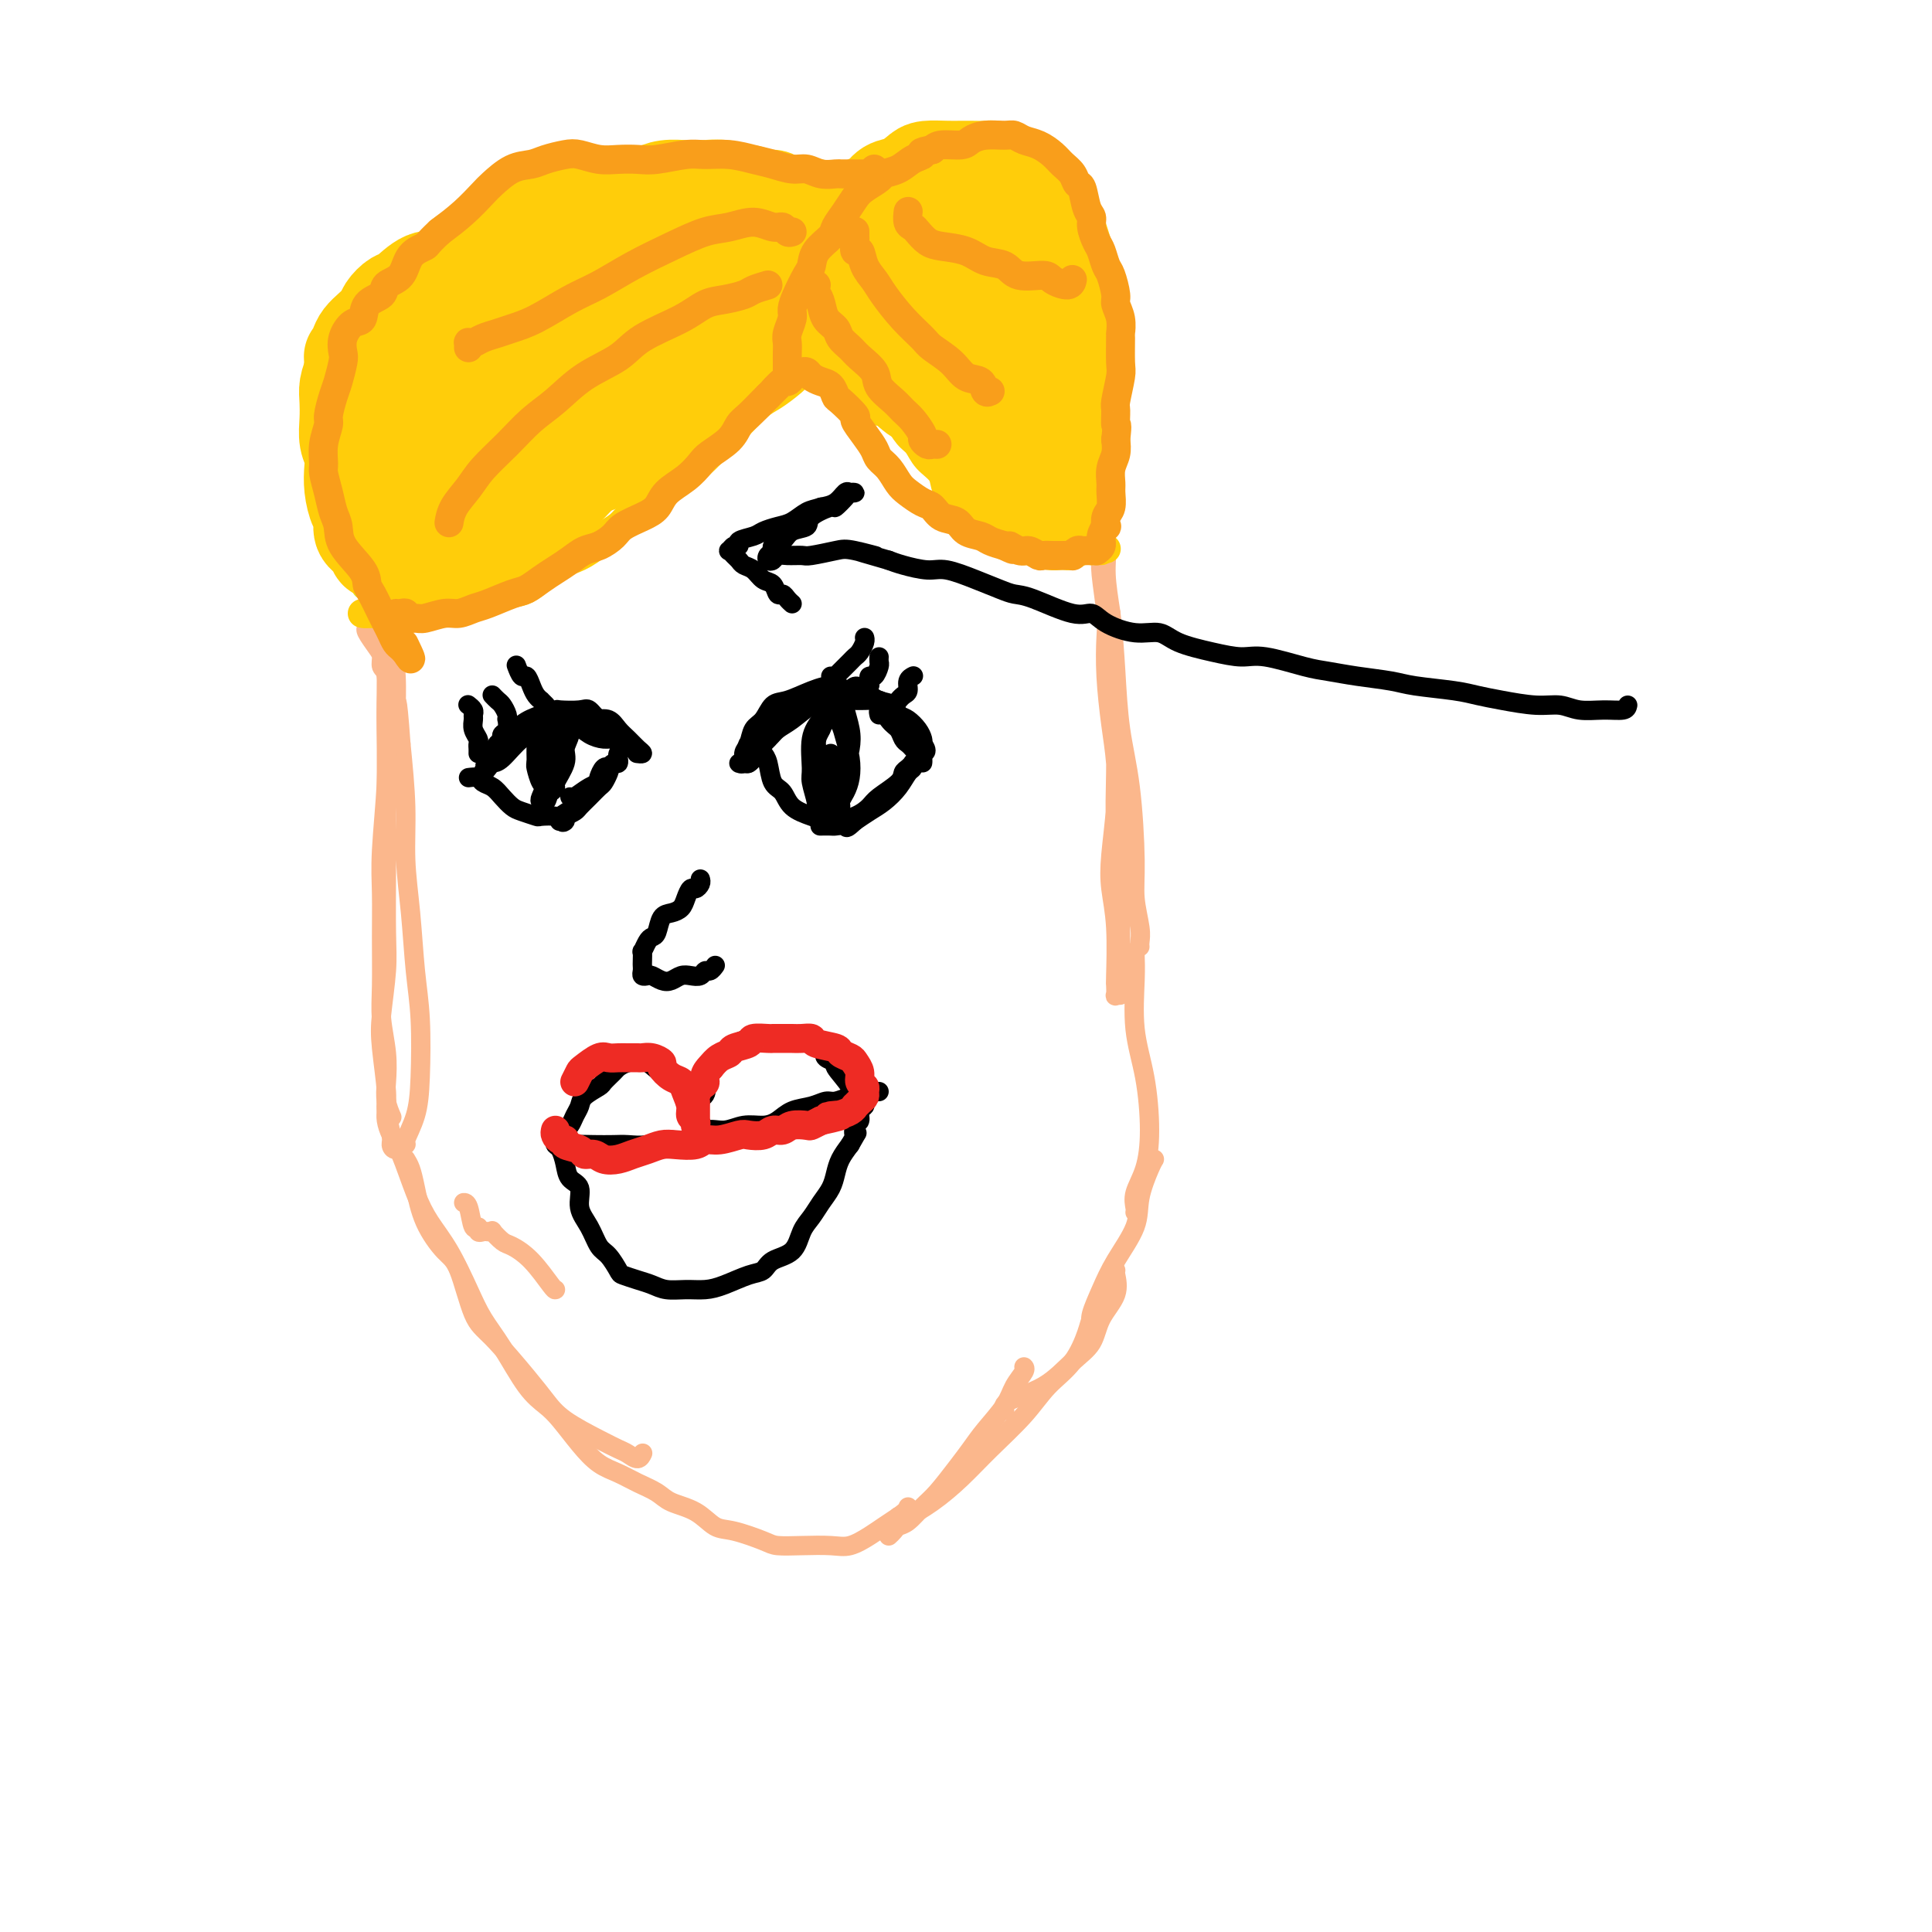 <svg viewBox='0 0 400 400' version='1.1' xmlns='http://www.w3.org/2000/svg' xmlns:xlink='http://www.w3.org/1999/xlink'><g fill='none' stroke='#FBB78C' stroke-width='4' stroke-linecap='round' stroke-linejoin='round'><path d='M76,130c-0.194,0.129 -0.388,0.258 0,1c0.388,0.742 1.358,2.098 2,3c0.642,0.902 0.957,1.351 1,2c0.043,0.649 -0.185,1.498 0,2c0.185,0.502 0.781,0.659 1,2c0.219,1.341 0.059,3.868 0,6c-0.059,2.132 -0.016,3.871 0,7c0.016,3.129 0.005,7.648 0,11c-0.005,3.352 -0.005,5.536 0,8c0.005,2.464 0.014,5.207 0,9c-0.014,3.793 -0.052,8.637 0,12c0.052,3.363 0.195,5.244 0,8c-0.195,2.756 -0.728,6.388 -1,9c-0.272,2.612 -0.284,4.205 0,7c0.284,2.795 0.862,6.792 1,9c0.138,2.208 -0.165,2.626 0,4c0.165,1.374 0.799,3.703 1,5c0.201,1.297 -0.031,1.564 0,2c0.031,0.436 0.323,1.043 1,1c0.677,-0.043 1.737,-0.735 2,-1c0.263,-0.265 -0.272,-0.102 0,-1c0.272,-0.898 1.352,-2.858 2,-5c0.648,-2.142 0.863,-4.466 1,-8c0.137,-3.534 0.195,-8.277 0,-12c-0.195,-3.723 -0.643,-6.426 -1,-10c-0.357,-3.574 -0.621,-8.020 -1,-12c-0.379,-3.980 -0.871,-7.495 -1,-11c-0.129,-3.505 0.106,-7.002 0,-11c-0.106,-3.998 -0.553,-8.499 -1,-13'/><path d='M83,154c-0.857,-12.201 -1.000,-8.205 -1,-8c0.000,0.205 0.144,-3.383 0,-6c-0.144,-2.617 -0.574,-4.263 -1,-7c-0.426,-2.737 -0.846,-6.564 -1,-8c-0.154,-1.436 -0.041,-0.481 0,-1c0.041,-0.519 0.011,-2.513 0,-4c-0.011,-1.487 -0.003,-2.467 0,-2c0.003,0.467 0.002,2.382 0,4c-0.002,1.618 -0.004,2.941 0,6c0.004,3.059 0.015,7.855 0,12c-0.015,4.145 -0.057,7.640 0,11c0.057,3.360 0.212,6.585 0,11c-0.212,4.415 -0.790,10.019 -1,14c-0.210,3.981 -0.053,6.338 0,9c0.053,2.662 0.000,5.629 0,9c-0.000,3.371 0.051,7.146 0,10c-0.051,2.854 -0.206,4.786 0,7c0.206,2.214 0.773,4.709 1,7c0.227,2.291 0.112,4.377 0,6c-0.112,1.623 -0.223,2.783 0,4c0.223,1.217 0.778,2.491 1,3c0.222,0.509 0.111,0.255 0,0'/><path d='M84,240c0.343,0.560 0.685,1.120 1,2c0.315,0.880 0.601,2.081 1,4c0.399,1.919 0.911,4.557 2,7c1.089,2.443 2.756,4.691 4,6c1.244,1.309 2.065,1.680 3,4c0.935,2.320 1.983,6.591 3,9c1.017,2.409 2.004,2.956 4,5c1.996,2.044 5.000,5.584 7,8c2.000,2.416 2.997,3.708 4,5c1.003,1.292 2.013,2.586 4,4c1.987,1.414 4.953,2.950 7,4c2.047,1.050 3.176,1.616 4,2c0.824,0.384 1.345,0.588 2,1c0.655,0.412 1.446,1.034 2,1c0.554,-0.034 0.873,-0.724 1,-1c0.127,-0.276 0.064,-0.138 0,0'/><path d='M115,267c-0.079,0.056 -0.159,0.113 -1,-1c-0.841,-1.113 -2.445,-3.394 -4,-5c-1.555,-1.606 -3.061,-2.535 -4,-3c-0.939,-0.465 -1.312,-0.465 -2,-1c-0.688,-0.535 -1.691,-1.606 -2,-2c-0.309,-0.394 0.076,-0.110 0,0c-0.076,0.110 -0.612,0.047 -1,0c-0.388,-0.047 -0.629,-0.079 -1,0c-0.371,0.079 -0.874,0.270 -1,0c-0.126,-0.270 0.124,-1.001 0,-1c-0.124,0.001 -0.621,0.732 -1,0c-0.379,-0.732 -0.641,-2.928 -1,-4c-0.359,-1.072 -0.817,-1.021 -1,-1c-0.183,0.021 -0.092,0.010 0,0'/><path d='M80,228c-0.005,0.351 -0.010,0.701 0,1c0.010,0.299 0.036,0.546 0,1c-0.036,0.454 -0.135,1.113 0,2c0.135,0.887 0.503,2.001 1,3c0.497,0.999 1.123,1.883 2,4c0.877,2.117 2.005,5.468 3,8c0.995,2.532 1.857,4.245 3,6c1.143,1.755 2.567,3.551 4,6c1.433,2.449 2.877,5.552 4,8c1.123,2.448 1.927,4.243 3,6c1.073,1.757 2.415,3.477 4,6c1.585,2.523 3.414,5.849 5,8c1.586,2.151 2.931,3.129 4,4c1.069,0.871 1.864,1.637 3,3c1.136,1.363 2.615,3.324 4,5c1.385,1.676 2.676,3.068 4,4c1.324,0.932 2.682,1.403 4,2c1.318,0.597 2.597,1.319 4,2c1.403,0.681 2.932,1.319 4,2c1.068,0.681 1.676,1.404 3,2c1.324,0.596 3.364,1.063 5,2c1.636,0.937 2.869,2.342 4,3c1.131,0.658 2.161,0.568 4,1c1.839,0.432 4.487,1.385 6,2c1.513,0.615 1.893,0.891 3,1c1.107,0.109 2.943,0.051 5,0c2.057,-0.051 4.336,-0.097 6,0c1.664,0.097 2.714,0.335 4,0c1.286,-0.335 2.808,-1.244 4,-2c1.192,-0.756 2.055,-1.359 3,-2c0.945,-0.641 1.973,-1.321 3,-2'/><path d='M186,314c2.000,-1.378 2.000,-1.822 2,-2c0.000,-0.178 0.000,-0.089 0,0'/><path d='M184,318c0.350,-0.319 0.701,-0.639 1,-1c0.299,-0.361 0.548,-0.764 1,-1c0.452,-0.236 1.107,-0.306 2,-1c0.893,-0.694 2.023,-2.011 3,-3c0.977,-0.989 1.802,-1.650 3,-3c1.198,-1.350 2.767,-3.390 4,-5c1.233,-1.610 2.128,-2.792 3,-4c0.872,-1.208 1.722,-2.443 3,-4c1.278,-1.557 2.983,-3.437 4,-5c1.017,-1.563 1.345,-2.811 2,-4c0.655,-1.189 1.638,-2.320 2,-3c0.362,-0.680 0.103,-0.909 0,-1c-0.103,-0.091 -0.052,-0.046 0,0'/><path d='M186,314c0.422,-0.060 0.844,-0.120 1,0c0.156,0.120 0.046,0.421 1,0c0.954,-0.421 2.970,-1.564 5,-3c2.030,-1.436 4.073,-3.165 6,-5c1.927,-1.835 3.739,-3.776 6,-6c2.261,-2.224 4.973,-4.732 7,-7c2.027,-2.268 3.370,-4.296 5,-6c1.630,-1.704 3.547,-3.084 5,-5c1.453,-1.916 2.441,-4.369 3,-6c0.559,-1.631 0.689,-2.439 1,-3c0.311,-0.561 0.803,-0.875 1,-1c0.197,-0.125 0.098,-0.063 0,0'/><path d='M208,292c-0.218,-0.633 -0.436,-1.267 1,-2c1.436,-0.733 4.526,-1.567 7,-3c2.474,-1.433 4.334,-3.466 6,-5c1.666,-1.534 3.140,-2.569 4,-4c0.860,-1.431 1.106,-3.259 2,-5c0.894,-1.741 2.435,-3.394 3,-5c0.565,-1.606 0.152,-3.163 0,-4c-0.152,-0.837 -0.043,-0.953 0,-1c0.043,-0.047 0.022,-0.023 0,0'/><path d='M226,275c0.045,-0.312 0.089,-0.623 0,-1c-0.089,-0.377 -0.313,-0.818 0,-2c0.313,-1.182 1.162,-3.104 2,-5c0.838,-1.896 1.664,-3.766 3,-6c1.336,-2.234 3.181,-4.834 4,-7c0.819,-2.166 0.611,-3.900 1,-6c0.389,-2.100 1.374,-4.565 2,-6c0.626,-1.435 0.893,-1.838 1,-2c0.107,-0.162 0.053,-0.081 0,0'/><path d='M235,251c0.052,-0.189 0.103,-0.378 0,-1c-0.103,-0.622 -0.361,-1.676 0,-3c0.361,-1.324 1.340,-2.916 2,-5c0.660,-2.084 1.000,-4.660 1,-8c0.000,-3.340 -0.340,-7.445 -1,-11c-0.660,-3.555 -1.641,-6.560 -2,-10c-0.359,-3.440 -0.096,-7.314 0,-10c0.096,-2.686 0.026,-4.185 0,-5c-0.026,-0.815 -0.007,-0.947 0,-1c0.007,-0.053 0.004,-0.026 0,0'/><path d='M231,146c0.002,1.385 0.004,2.769 0,3c-0.004,0.231 -0.015,-0.692 0,1c0.015,1.692 0.057,6.000 0,10c-0.057,4.000 -0.211,7.691 0,11c0.211,3.309 0.788,6.234 1,9c0.212,2.766 0.058,5.372 0,8c-0.058,2.628 -0.019,5.278 0,7c0.019,1.722 0.019,2.516 0,4c-0.019,1.484 -0.058,3.658 0,5c0.058,1.342 0.211,1.853 0,2c-0.211,0.147 -0.788,-0.068 -1,0c-0.212,0.068 -0.060,0.421 0,0c0.060,-0.421 0.029,-1.616 0,-2c-0.029,-0.384 -0.057,0.042 0,-2c0.057,-2.042 0.198,-6.554 0,-10c-0.198,-3.446 -0.735,-5.828 -1,-8c-0.265,-2.172 -0.257,-4.136 0,-7c0.257,-2.864 0.762,-6.629 1,-10c0.238,-3.371 0.208,-6.347 0,-9c-0.208,-2.653 -0.595,-4.983 -1,-8c-0.405,-3.017 -0.826,-6.722 -1,-10c-0.174,-3.278 -0.099,-6.128 0,-8c0.099,-1.872 0.222,-2.767 0,-5c-0.222,-2.233 -0.787,-5.806 -1,-8c-0.213,-2.194 -0.072,-3.010 0,-4c0.072,-0.990 0.074,-2.155 0,-3c-0.074,-0.845 -0.226,-1.371 0,-1c0.226,0.371 0.830,1.638 1,3c0.170,1.362 -0.094,2.818 0,5c0.094,2.182 0.547,5.091 1,8'/><path d='M230,127c0.503,4.448 0.761,8.067 1,12c0.239,3.933 0.460,8.180 1,12c0.540,3.820 1.399,7.212 2,12c0.601,4.788 0.946,10.971 1,15c0.054,4.029 -0.182,5.903 0,8c0.182,2.097 0.781,4.418 1,6c0.219,1.582 0.059,2.426 0,3c-0.059,0.574 -0.017,0.878 0,1c0.017,0.122 0.008,0.061 0,0'/></g>
<g fill='none' stroke='#DEE222' stroke-width='4' stroke-linecap='round' stroke-linejoin='round'><path d='M88,110c0.360,0.009 0.719,0.018 1,0c0.281,-0.018 0.482,-0.064 1,0c0.518,0.064 1.353,0.236 2,0c0.647,-0.236 1.108,-0.882 2,-1c0.892,-0.118 2.216,0.290 3,0c0.784,-0.290 1.026,-1.278 2,-2c0.974,-0.722 2.678,-1.179 5,-2c2.322,-0.821 5.262,-2.006 7,-3c1.738,-0.994 2.276,-1.798 4,-3c1.724,-1.202 4.636,-2.804 7,-4c2.364,-1.196 4.180,-1.988 6,-3c1.820,-1.012 3.645,-2.245 5,-3c1.355,-0.755 2.241,-1.032 4,-2c1.759,-0.968 4.392,-2.628 6,-4c1.608,-1.372 2.193,-2.455 3,-3c0.807,-0.545 1.836,-0.551 3,-1c1.164,-0.449 2.462,-1.342 3,-2c0.538,-0.658 0.316,-1.083 0,-1c-0.316,0.083 -0.726,0.673 -1,1c-0.274,0.327 -0.411,0.389 -2,1c-1.589,0.611 -4.631,1.769 -7,3c-2.369,1.231 -4.064,2.533 -6,4c-1.936,1.467 -4.113,3.098 -7,5c-2.887,1.902 -6.483,4.074 -9,6c-2.517,1.926 -3.953,3.607 -6,5c-2.047,1.393 -4.703,2.497 -7,4c-2.297,1.503 -4.234,3.405 -6,5c-1.766,1.595 -3.362,2.884 -5,4c-1.638,1.116 -3.319,2.058 -5,3'/><path d='M91,117c-10.182,6.530 -5.136,2.856 -4,2c1.136,-0.856 -1.637,1.106 -3,2c-1.363,0.894 -1.317,0.720 -2,1c-0.683,0.280 -2.097,1.014 -3,1c-0.903,-0.014 -1.296,-0.777 -2,-1c-0.704,-0.223 -1.718,0.092 -2,0c-0.282,-0.092 0.169,-0.592 0,-1c-0.169,-0.408 -0.958,-0.723 -1,-1c-0.042,-0.277 0.662,-0.514 1,-1c0.338,-0.486 0.309,-1.219 1,-2c0.691,-0.781 2.104,-1.608 3,-2c0.896,-0.392 1.277,-0.347 3,-1c1.723,-0.653 4.789,-2.002 7,-3c2.211,-0.998 3.567,-1.644 5,-2c1.433,-0.356 2.942,-0.423 5,-1c2.058,-0.577 4.664,-1.662 7,-3c2.336,-1.338 4.400,-2.927 6,-4c1.600,-1.073 2.735,-1.631 5,-3c2.265,-1.369 5.660,-3.549 8,-5c2.340,-1.451 3.625,-2.172 5,-3c1.375,-0.828 2.841,-1.761 5,-3c2.159,-1.239 5.010,-2.783 7,-4c1.990,-1.217 3.118,-2.108 4,-3c0.882,-0.892 1.516,-1.785 3,-3c1.484,-1.215 3.816,-2.752 5,-4c1.184,-1.248 1.220,-2.209 2,-3c0.780,-0.791 2.303,-1.414 3,-2c0.697,-0.586 0.568,-1.137 1,-2c0.432,-0.863 1.424,-2.040 2,-3c0.576,-0.960 0.736,-1.703 1,-2c0.264,-0.297 0.632,-0.149 1,0'/><path d='M164,61c3.357,-3.436 0.751,-1.026 0,0c-0.751,1.026 0.354,0.669 1,1c0.646,0.331 0.835,1.352 1,2c0.165,0.648 0.308,0.925 1,2c0.692,1.075 1.935,2.948 3,4c1.065,1.052 1.953,1.282 3,2c1.047,0.718 2.254,1.925 3,3c0.746,1.075 1.030,2.019 2,3c0.970,0.981 2.625,1.999 4,3c1.375,1.001 2.468,1.986 4,3c1.532,1.014 3.502,2.057 5,3c1.498,0.943 2.525,1.785 4,3c1.475,1.215 3.399,2.801 5,4c1.601,1.199 2.879,2.010 4,3c1.121,0.990 2.085,2.159 3,3c0.915,0.841 1.780,1.353 3,2c1.220,0.647 2.795,1.430 4,2c1.205,0.570 2.041,0.926 3,1c0.959,0.074 2.040,-0.134 3,0c0.960,0.134 1.797,0.611 2,1c0.203,0.389 -0.229,0.689 0,1c0.229,0.311 1.118,0.633 2,1c0.882,0.367 1.756,0.778 2,1c0.244,0.222 -0.141,0.255 0,1c0.141,0.745 0.807,2.200 1,3c0.193,0.800 -0.088,0.943 0,1c0.088,0.057 0.544,0.029 1,0'/><path d='M228,114c0.333,0.833 0.167,0.417 0,0'/><path d='M163,57c-0.108,-0.382 -0.216,-0.764 0,-1c0.216,-0.236 0.756,-0.326 1,-1c0.244,-0.674 0.191,-1.932 1,-3c0.809,-1.068 2.479,-1.945 4,-3c1.521,-1.055 2.894,-2.288 4,-3c1.106,-0.712 1.944,-0.902 3,-2c1.056,-1.098 2.331,-3.103 4,-4c1.669,-0.897 3.733,-0.685 5,-1c1.267,-0.315 1.736,-1.157 3,-2c1.264,-0.843 3.321,-1.688 5,-2c1.679,-0.312 2.978,-0.091 4,0c1.022,0.091 1.767,0.051 3,0c1.233,-0.051 2.954,-0.113 4,0c1.046,0.113 1.416,0.399 2,1c0.584,0.601 1.382,1.515 2,2c0.618,0.485 1.055,0.540 2,1c0.945,0.460 2.399,1.326 3,2c0.601,0.674 0.350,1.155 1,2c0.650,0.845 2.203,2.053 3,3c0.797,0.947 0.839,1.635 1,2c0.161,0.365 0.439,0.409 1,1c0.561,0.591 1.403,1.728 2,3c0.597,1.272 0.948,2.678 1,4c0.052,1.322 -0.196,2.558 0,4c0.196,1.442 0.836,3.088 1,4c0.164,0.912 -0.150,1.090 0,2c0.150,0.910 0.762,2.553 1,4c0.238,1.447 0.103,2.697 0,4c-0.103,1.303 -0.172,2.658 0,4c0.172,1.342 0.586,2.671 1,4'/><path d='M225,82c0.619,5.196 0.167,3.186 0,3c-0.167,-0.186 -0.048,1.453 0,3c0.048,1.547 0.027,3.001 0,4c-0.027,0.999 -0.060,1.542 0,2c0.060,0.458 0.212,0.830 0,2c-0.212,1.170 -0.789,3.139 -1,4c-0.211,0.861 -0.057,0.613 0,1c0.057,0.387 0.015,1.410 0,2c-0.015,0.590 -0.004,0.746 0,1c0.004,0.254 0.001,0.607 0,1c-0.001,0.393 -0.000,0.827 0,1c0.000,0.173 0.000,0.087 0,0'/><path d='M180,38c-0.323,-0.024 -0.646,-0.049 -1,0c-0.354,0.049 -0.741,0.170 -1,0c-0.259,-0.170 -0.392,-0.633 -1,-1c-0.608,-0.367 -1.691,-0.638 -3,-1c-1.309,-0.362 -2.845,-0.814 -4,-1c-1.155,-0.186 -1.927,-0.107 -3,0c-1.073,0.107 -2.445,0.240 -4,0c-1.555,-0.240 -3.294,-0.853 -5,-1c-1.706,-0.147 -3.380,0.173 -5,0c-1.620,-0.173 -3.188,-0.837 -5,-1c-1.812,-0.163 -3.870,0.175 -6,0c-2.130,-0.175 -4.332,-0.864 -6,-1c-1.668,-0.136 -2.802,0.281 -5,1c-2.198,0.719 -5.459,1.739 -8,2c-2.541,0.261 -4.362,-0.237 -6,0c-1.638,0.237 -3.093,1.209 -5,2c-1.907,0.791 -4.268,1.401 -6,2c-1.732,0.599 -2.836,1.189 -4,2c-1.164,0.811 -2.387,1.844 -4,3c-1.613,1.156 -3.614,2.434 -5,3c-1.386,0.566 -2.157,0.421 -3,1c-0.843,0.579 -1.759,1.881 -3,3c-1.241,1.119 -2.809,2.055 -4,3c-1.191,0.945 -2.007,1.900 -3,3c-0.993,1.100 -2.164,2.344 -3,4c-0.836,1.656 -1.338,3.722 -2,5c-0.662,1.278 -1.486,1.767 -2,3c-0.514,1.233 -0.718,3.209 -1,5c-0.282,1.791 -0.641,3.395 -1,5'/><path d='M71,79c-1.400,4.068 -0.400,3.238 0,4c0.400,0.762 0.200,3.116 0,5c-0.200,1.884 -0.401,3.300 0,5c0.401,1.700 1.403,3.686 2,5c0.597,1.314 0.790,1.956 1,3c0.210,1.044 0.438,2.489 1,4c0.562,1.511 1.457,3.087 2,4c0.543,0.913 0.734,1.164 1,2c0.266,0.836 0.607,2.258 1,3c0.393,0.742 0.838,0.803 1,1c0.162,0.197 0.041,0.531 0,1c-0.041,0.469 -0.004,1.073 0,1c0.004,-0.073 -0.027,-0.822 0,-1c0.027,-0.178 0.112,0.215 0,0c-0.112,-0.215 -0.422,-1.037 -1,-2c-0.578,-0.963 -1.425,-2.067 -2,-3c-0.575,-0.933 -0.879,-1.695 -1,-2c-0.121,-0.305 -0.061,-0.152 0,0'/></g>
<g fill='none' stroke='#000000' stroke-width='4' stroke-linecap='round' stroke-linejoin='round'><path d='M105,155c0.470,-0.326 0.940,-0.651 1,-1c0.060,-0.349 -0.291,-0.721 0,-1c0.291,-0.279 1.226,-0.465 2,-1c0.774,-0.535 1.389,-1.419 2,-2c0.611,-0.581 1.217,-0.859 2,-1c0.783,-0.141 1.744,-0.143 3,0c1.256,0.143 2.809,0.433 4,1c1.191,0.567 2.021,1.410 3,2c0.979,0.590 2.106,0.926 3,1c0.894,0.074 1.556,-0.114 2,0c0.444,0.114 0.671,0.531 1,1c0.329,0.469 0.762,0.990 1,1c0.238,0.010 0.282,-0.493 0,-1c-0.282,-0.507 -0.891,-1.019 -1,-1c-0.109,0.019 0.283,0.569 0,0c-0.283,-0.569 -1.239,-2.257 -2,-3c-0.761,-0.743 -1.326,-0.539 -2,-1c-0.674,-0.461 -1.456,-1.585 -2,-2c-0.544,-0.415 -0.848,-0.121 -2,0c-1.152,0.121 -3.152,0.068 -4,0c-0.848,-0.068 -0.546,-0.150 -1,0c-0.454,0.150 -1.666,0.532 -3,1c-1.334,0.468 -2.791,1.022 -4,2c-1.209,0.978 -2.172,2.379 -3,3c-0.828,0.621 -1.522,0.463 -2,1c-0.478,0.537 -0.739,1.768 -1,3'/><path d='M102,157c-2.412,1.809 -1.442,1.332 -1,1c0.442,-0.332 0.357,-0.520 0,0c-0.357,0.520 -0.987,1.746 -1,2c-0.013,0.254 0.590,-0.466 1,-1c0.410,-0.534 0.625,-0.882 1,-1c0.375,-0.118 0.909,-0.007 2,-1c1.091,-0.993 2.739,-3.089 4,-4c1.261,-0.911 2.136,-0.636 3,-1c0.864,-0.364 1.716,-1.367 3,-2c1.284,-0.633 3.001,-0.896 4,-1c0.999,-0.104 1.279,-0.050 2,0c0.721,0.050 1.884,0.097 3,0c1.116,-0.097 2.185,-0.338 3,0c0.815,0.338 1.378,1.253 2,2c0.622,0.747 1.305,1.324 2,2c0.695,0.676 1.403,1.449 2,2c0.597,0.551 1.084,0.879 1,1c-0.084,0.121 -0.738,0.035 -1,0c-0.262,-0.035 -0.131,-0.017 0,0'/><path d='M97,161c0.780,-0.095 1.560,-0.190 2,0c0.440,0.190 0.539,0.667 1,1c0.461,0.333 1.283,0.524 2,1c0.717,0.476 1.327,1.238 2,2c0.673,0.762 1.407,1.524 2,2c0.593,0.476 1.046,0.665 2,1c0.954,0.335 2.410,0.814 3,1c0.590,0.186 0.313,0.077 1,0c0.687,-0.077 2.338,-0.122 3,0c0.662,0.122 0.335,0.411 1,0c0.665,-0.411 2.321,-1.524 3,-2c0.679,-0.476 0.381,-0.317 1,-1c0.619,-0.683 2.155,-2.208 3,-3c0.845,-0.792 0.998,-0.851 1,-1c0.002,-0.149 -0.146,-0.387 0,-1c0.146,-0.613 0.587,-1.602 1,-2c0.413,-0.398 0.799,-0.206 1,0c0.201,0.206 0.219,0.426 0,1c-0.219,0.574 -0.674,1.502 -1,2c-0.326,0.498 -0.524,0.567 -1,1c-0.476,0.433 -1.231,1.229 -2,2c-0.769,0.771 -1.553,1.515 -2,2c-0.447,0.485 -0.556,0.710 -1,1c-0.444,0.290 -1.222,0.645 -2,1'/><path d='M117,169c-1.179,1.774 -0.125,1.208 0,1c0.125,-0.208 -0.679,-0.060 -1,0c-0.321,0.060 -0.161,0.030 0,0'/><path d='M118,165c0.145,0.203 0.291,0.405 1,0c0.709,-0.405 1.983,-1.418 3,-2c1.017,-0.582 1.778,-0.734 2,-1c0.222,-0.266 -0.094,-0.644 0,-1c0.094,-0.356 0.600,-0.688 1,-1c0.400,-0.312 0.696,-0.605 1,-1c0.304,-0.395 0.616,-0.893 1,-1c0.384,-0.107 0.839,0.178 1,0c0.161,-0.178 0.029,-0.818 0,-1c-0.029,-0.182 0.044,0.096 0,0c-0.044,-0.096 -0.204,-0.564 0,-1c0.204,-0.436 0.773,-0.839 1,-1c0.227,-0.161 0.114,-0.081 0,0'/><path d='M111,155c-0.006,0.204 -0.012,0.407 0,1c0.012,0.593 0.041,1.574 0,2c-0.041,0.426 -0.152,0.297 0,1c0.152,0.703 0.567,2.237 1,3c0.433,0.763 0.884,0.754 1,1c0.116,0.246 -0.105,0.747 0,1c0.105,0.253 0.535,0.259 1,0c0.465,-0.259 0.966,-0.781 1,-1c0.034,-0.219 -0.397,-0.133 0,-1c0.397,-0.867 1.624,-2.688 2,-4c0.376,-1.312 -0.098,-2.117 0,-3c0.098,-0.883 0.770,-1.845 1,-3c0.230,-1.155 0.019,-2.504 0,-3c-0.019,-0.496 0.153,-0.139 0,0c-0.153,0.139 -0.632,0.061 -1,0c-0.368,-0.061 -0.624,-0.106 -1,0c-0.376,0.106 -0.870,0.363 -1,1c-0.130,0.637 0.105,1.656 0,3c-0.105,1.344 -0.551,3.015 -1,4c-0.449,0.985 -0.902,1.285 -1,2c-0.098,0.715 0.159,1.844 0,3c-0.159,1.156 -0.732,2.339 -1,3c-0.268,0.661 -0.229,0.799 0,1c0.229,0.201 0.649,0.466 1,0c0.351,-0.466 0.633,-1.664 1,-3c0.367,-1.336 0.819,-2.810 1,-4c0.181,-1.190 0.090,-2.095 0,-3'/><path d='M115,156c0.468,-1.788 0.136,-1.759 0,-2c-0.136,-0.241 -0.078,-0.752 0,-1c0.078,-0.248 0.175,-0.235 0,0c-0.175,0.235 -0.621,0.690 -1,1c-0.379,0.310 -0.689,0.475 -1,1c-0.311,0.525 -0.622,1.411 -1,2c-0.378,0.589 -0.822,0.883 -1,1c-0.178,0.117 -0.089,0.059 0,0'/><path d='M104,153c-0.113,-0.371 -0.226,-0.742 0,-1c0.226,-0.258 0.789,-0.401 1,-1c0.211,-0.599 0.068,-1.652 0,-2c-0.068,-0.348 -0.060,0.008 0,0c0.060,-0.008 0.174,-0.381 0,-1c-0.174,-0.619 -0.634,-1.486 -1,-2c-0.366,-0.514 -0.637,-0.677 -1,-1c-0.363,-0.323 -0.818,-0.807 -1,-1c-0.182,-0.193 -0.091,-0.097 0,0'/><path d='M99,156c0.008,-0.327 0.016,-0.655 0,-1c-0.016,-0.345 -0.057,-0.708 0,-1c0.057,-0.292 0.212,-0.512 0,-1c-0.212,-0.488 -0.793,-1.245 -1,-2c-0.207,-0.755 -0.042,-1.509 0,-2c0.042,-0.491 -0.040,-0.719 0,-1c0.040,-0.281 0.203,-0.614 0,-1c-0.203,-0.386 -0.772,-0.825 -1,-1c-0.228,-0.175 -0.114,-0.088 0,0'/><path d='M113,146c-0.447,-0.441 -0.893,-0.883 -1,-1c-0.107,-0.117 0.126,0.090 0,0c-0.126,-0.090 -0.612,-0.476 -1,-1c-0.388,-0.524 -0.679,-1.185 -1,-2c-0.321,-0.815 -0.674,-1.786 -1,-2c-0.326,-0.214 -0.626,0.327 -1,0c-0.374,-0.327 -0.821,-1.522 -1,-2c-0.179,-0.478 -0.089,-0.239 0,0'/><path d='M155,158c-0.094,0.061 -0.187,0.122 0,0c0.187,-0.122 0.655,-0.427 1,-1c0.345,-0.573 0.567,-1.414 1,-2c0.433,-0.586 1.077,-0.916 2,-2c0.923,-1.084 2.124,-2.921 3,-4c0.876,-1.079 1.427,-1.399 2,-2c0.573,-0.601 1.170,-1.483 2,-2c0.830,-0.517 1.894,-0.671 3,-1c1.106,-0.329 2.252,-0.834 3,-1c0.748,-0.166 1.096,0.008 2,0c0.904,-0.008 2.364,-0.196 3,0c0.636,0.196 0.446,0.777 1,1c0.554,0.223 1.850,0.087 3,1c1.150,0.913 2.153,2.874 3,4c0.847,1.126 1.537,1.416 2,2c0.463,0.584 0.698,1.460 1,2c0.302,0.540 0.670,0.744 1,1c0.330,0.256 0.621,0.565 1,1c0.379,0.435 0.846,0.997 1,1c0.154,0.003 -0.004,-0.551 0,-1c0.004,-0.449 0.172,-0.793 0,-1c-0.172,-0.207 -0.682,-0.278 -1,-1c-0.318,-0.722 -0.444,-2.094 -1,-3c-0.556,-0.906 -1.541,-1.346 -2,-2c-0.459,-0.654 -0.393,-1.522 -1,-2c-0.607,-0.478 -1.888,-0.565 -3,-1c-1.112,-0.435 -2.056,-1.217 -3,-2'/><path d='M179,143c-2.262,-1.943 -2.416,-0.299 -3,0c-0.584,0.299 -1.598,-0.747 -3,-1c-1.402,-0.253 -3.191,0.287 -5,1c-1.809,0.713 -3.636,1.598 -5,2c-1.364,0.402 -2.265,0.320 -3,1c-0.735,0.680 -1.306,2.123 -2,3c-0.694,0.877 -1.512,1.187 -2,2c-0.488,0.813 -0.645,2.128 -1,3c-0.355,0.872 -0.907,1.300 -1,2c-0.093,0.700 0.272,1.670 0,2c-0.272,0.330 -1.182,0.019 -1,0c0.182,-0.019 1.454,0.253 2,0c0.546,-0.253 0.365,-1.031 1,-2c0.635,-0.969 2.086,-2.130 3,-3c0.914,-0.870 1.292,-1.448 2,-2c0.708,-0.552 1.744,-1.076 3,-2c1.256,-0.924 2.730,-2.247 4,-3c1.270,-0.753 2.337,-0.934 3,-1c0.663,-0.066 0.921,-0.016 2,0c1.079,0.016 2.978,-0.003 4,0c1.022,0.003 1.165,0.027 2,0c0.835,-0.027 2.360,-0.107 3,0c0.640,0.107 0.396,0.399 1,1c0.604,0.601 2.057,1.509 3,2c0.943,0.491 1.376,0.565 2,1c0.624,0.435 1.437,1.233 2,2c0.563,0.767 0.875,1.505 1,2c0.125,0.495 0.062,0.748 0,1'/><path d='M191,154c1.392,1.805 0.373,1.818 0,2c-0.373,0.182 -0.100,0.532 0,1c0.100,0.468 0.027,1.053 0,1c-0.027,-0.053 -0.007,-0.745 0,-1c0.007,-0.255 0.002,-0.073 0,0c-0.002,0.073 -0.001,0.036 0,0'/><path d='M155,155c0.054,0.138 0.109,0.275 0,0c-0.109,-0.275 -0.381,-0.964 0,-1c0.381,-0.036 1.415,0.580 2,1c0.585,0.420 0.721,0.644 1,1c0.279,0.356 0.700,0.844 1,2c0.300,1.156 0.479,2.979 1,4c0.521,1.021 1.384,1.241 2,2c0.616,0.759 0.986,2.058 2,3c1.014,0.942 2.670,1.528 4,2c1.330,0.472 2.332,0.829 3,1c0.668,0.171 1.002,0.156 2,0c0.998,-0.156 2.659,-0.451 4,-1c1.341,-0.549 2.362,-1.351 3,-2c0.638,-0.649 0.893,-1.144 2,-2c1.107,-0.856 3.067,-2.071 4,-3c0.933,-0.929 0.838,-1.570 1,-2c0.162,-0.430 0.580,-0.648 1,-1c0.420,-0.352 0.842,-0.839 1,-1c0.158,-0.161 0.051,0.004 0,0c-0.051,-0.004 -0.047,-0.177 0,0c0.047,0.177 0.137,0.705 0,1c-0.137,0.295 -0.501,0.358 -1,1c-0.499,0.642 -1.134,1.863 -2,3c-0.866,1.137 -1.964,2.191 -3,3c-1.036,0.809 -2.010,1.374 -3,2c-0.990,0.626 -1.995,1.313 -3,2'/><path d='M177,170c-2.041,1.928 -1.644,1.249 -2,1c-0.356,-0.249 -1.467,-0.067 -2,0c-0.533,0.067 -0.490,0.018 -1,0c-0.510,-0.018 -1.574,-0.005 -2,0c-0.426,0.005 -0.213,0.003 0,0'/><path d='M172,156c0.002,0.047 0.005,0.093 0,1c-0.005,0.907 -0.016,2.674 0,4c0.016,1.326 0.061,2.212 0,3c-0.061,0.788 -0.227,1.477 0,2c0.227,0.523 0.848,0.881 1,1c0.152,0.119 -0.166,-0.001 0,0c0.166,0.001 0.816,0.122 1,0c0.184,-0.122 -0.097,-0.486 0,-1c0.097,-0.514 0.573,-1.178 1,-2c0.427,-0.822 0.804,-1.803 1,-3c0.196,-1.197 0.210,-2.612 0,-4c-0.210,-1.388 -0.643,-2.751 -1,-4c-0.357,-1.249 -0.638,-2.385 -1,-3c-0.362,-0.615 -0.803,-0.709 -1,-1c-0.197,-0.291 -0.149,-0.779 0,-1c0.149,-0.221 0.398,-0.177 0,0c-0.398,0.177 -1.442,0.485 -2,1c-0.558,0.515 -0.631,1.237 -1,2c-0.369,0.763 -1.033,1.567 -1,3c0.033,1.433 0.765,3.496 1,5c0.235,1.504 -0.025,2.450 0,3c0.025,0.550 0.335,0.703 1,1c0.665,0.297 1.684,0.737 2,1c0.316,0.263 -0.072,0.350 0,0c0.072,-0.350 0.604,-1.138 1,-2c0.396,-0.862 0.657,-1.800 1,-3c0.343,-1.200 0.769,-2.664 1,-4c0.231,-1.336 0.268,-2.544 0,-4c-0.268,-1.456 -0.841,-3.161 -1,-4c-0.159,-0.839 0.098,-0.811 0,-1c-0.098,-0.189 -0.549,-0.594 -1,-1'/><path d='M174,145c-0.674,-1.461 -1.359,-0.115 -2,1c-0.641,1.115 -1.240,1.997 -2,3c-0.760,1.003 -1.683,2.126 -2,4c-0.317,1.874 -0.030,4.498 0,6c0.030,1.502 -0.199,1.881 0,3c0.199,1.119 0.824,2.980 1,4c0.176,1.020 -0.097,1.201 0,1c0.097,-0.201 0.565,-0.785 1,-1c0.435,-0.215 0.839,-0.061 1,0c0.161,0.061 0.081,0.031 0,0'/><path d='M172,140c0.418,0.004 0.837,0.009 1,0c0.163,-0.009 0.071,-0.030 0,0c-0.071,0.030 -0.121,0.111 0,0c0.121,-0.111 0.415,-0.415 1,-1c0.585,-0.585 1.463,-1.453 2,-2c0.537,-0.547 0.732,-0.774 1,-1c0.268,-0.226 0.608,-0.452 1,-1c0.392,-0.548 0.836,-1.417 1,-2c0.164,-0.583 0.047,-0.881 0,-1c-0.047,-0.119 -0.023,-0.060 0,0'/><path d='M179,142c0.417,0.079 0.833,0.158 1,0c0.167,-0.158 0.083,-0.553 0,-1c-0.083,-0.447 -0.166,-0.947 0,-1c0.166,-0.053 0.580,0.339 1,0c0.420,-0.339 0.844,-1.411 1,-2c0.156,-0.589 0.042,-0.697 0,-1c-0.042,-0.303 -0.012,-0.801 0,-1c0.012,-0.199 0.006,-0.100 0,0'/><path d='M182,148c-0.100,-0.406 -0.199,-0.812 0,-1c0.199,-0.188 0.697,-0.159 1,0c0.303,0.159 0.411,0.447 1,0c0.589,-0.447 1.659,-1.629 2,-2c0.341,-0.371 -0.049,0.069 0,0c0.049,-0.069 0.535,-0.645 1,-1c0.465,-0.355 0.908,-0.487 1,-1c0.092,-0.513 -0.168,-1.407 0,-2c0.168,-0.593 0.762,-0.884 1,-1c0.238,-0.116 0.119,-0.058 0,0'/><path d='M145,182c0.090,0.297 0.179,0.594 0,1c-0.179,0.406 -0.628,0.921 -1,1c-0.372,0.079 -0.667,-0.279 -1,0c-0.333,0.279 -0.705,1.196 -1,2c-0.295,0.804 -0.513,1.497 -1,2c-0.487,0.503 -1.244,0.816 -2,1c-0.756,0.184 -1.513,0.239 -2,1c-0.487,0.761 -0.705,2.226 -1,3c-0.295,0.774 -0.668,0.855 -1,1c-0.332,0.145 -0.625,0.353 -1,1c-0.375,0.647 -0.832,1.731 -1,2c-0.168,0.269 -0.046,-0.278 0,0c0.046,0.278 0.015,1.381 0,2c-0.015,0.619 -0.016,0.753 0,1c0.016,0.247 0.049,0.606 0,1c-0.049,0.394 -0.179,0.825 0,1c0.179,0.175 0.667,0.096 1,0c0.333,-0.096 0.512,-0.208 1,0c0.488,0.208 1.286,0.736 2,1c0.714,0.264 1.343,0.263 2,0c0.657,-0.263 1.342,-0.787 2,-1c0.658,-0.213 1.290,-0.113 2,0c0.710,0.113 1.497,0.240 2,0c0.503,-0.240 0.723,-0.848 1,-1c0.277,-0.152 0.613,0.151 1,0c0.387,-0.151 0.825,-0.758 1,-1c0.175,-0.242 0.088,-0.121 0,0'/><path d='M115,235c0.045,-0.121 0.091,-0.243 0,0c-0.091,0.243 -0.318,0.850 0,1c0.318,0.150 1.180,-0.156 2,0c0.820,0.156 1.597,0.773 2,1c0.403,0.227 0.431,0.062 1,0c0.569,-0.062 1.677,-0.021 3,0c1.323,0.021 2.860,0.022 4,0c1.140,-0.022 1.883,-0.066 3,0c1.117,0.066 2.609,0.243 4,0c1.391,-0.243 2.682,-0.906 4,-1c1.318,-0.094 2.663,0.382 4,0c1.337,-0.382 2.665,-1.621 4,-2c1.335,-0.379 2.677,0.102 4,0c1.323,-0.102 2.626,-0.786 4,-1c1.374,-0.214 2.819,0.044 4,0c1.181,-0.044 2.097,-0.389 3,-1c0.903,-0.611 1.794,-1.488 3,-2c1.206,-0.512 2.729,-0.659 4,-1c1.271,-0.341 2.290,-0.875 3,-1c0.710,-0.125 1.111,0.159 2,0c0.889,-0.159 2.265,-0.761 3,-1c0.735,-0.239 0.827,-0.117 1,0c0.173,0.117 0.425,0.227 1,0c0.575,-0.227 1.474,-0.793 2,-1c0.526,-0.207 0.680,-0.056 1,0c0.320,0.056 0.806,0.016 1,0c0.194,-0.016 0.097,-0.008 0,0'/><path d='M115,236c-0.086,0.379 -0.173,0.757 0,1c0.173,0.243 0.605,0.350 1,1c0.395,0.650 0.753,1.842 1,3c0.247,1.158 0.384,2.282 1,3c0.616,0.718 1.712,1.031 2,2c0.288,0.969 -0.231,2.596 0,4c0.231,1.404 1.212,2.586 2,4c0.788,1.414 1.383,3.062 2,4c0.617,0.938 1.257,1.168 2,2c0.743,0.832 1.591,2.265 2,3c0.409,0.735 0.381,0.771 1,1c0.619,0.229 1.887,0.650 3,1c1.113,0.350 2.071,0.628 3,1c0.929,0.372 1.831,0.839 3,1c1.169,0.161 2.607,0.017 4,0c1.393,-0.017 2.741,0.094 4,0c1.259,-0.094 2.428,-0.394 4,-1c1.572,-0.606 3.548,-1.520 5,-2c1.452,-0.480 2.381,-0.526 3,-1c0.619,-0.474 0.928,-1.376 2,-2c1.072,-0.624 2.907,-0.971 4,-2c1.093,-1.029 1.445,-2.740 2,-4c0.555,-1.260 1.314,-2.070 2,-3c0.686,-0.930 1.300,-1.981 2,-3c0.700,-1.019 1.487,-2.005 2,-3c0.513,-0.995 0.754,-1.999 1,-3c0.246,-1.001 0.499,-2.000 1,-3c0.501,-1.000 1.251,-2.000 2,-3'/><path d='M176,237c2.100,-3.743 1.351,-2.102 1,-2c-0.351,0.102 -0.304,-1.335 0,-2c0.304,-0.665 0.866,-0.556 1,-1c0.134,-0.444 -0.160,-1.439 0,-2c0.160,-0.561 0.775,-0.686 1,-1c0.225,-0.314 0.061,-0.815 0,-1c-0.061,-0.185 -0.017,-0.053 0,0c0.017,0.053 0.009,0.026 0,0'/><path d='M117,236c0.024,-0.327 0.049,-0.654 0,-1c-0.049,-0.346 -0.170,-0.711 0,-1c0.170,-0.289 0.631,-0.501 1,-1c0.369,-0.499 0.647,-1.284 1,-2c0.353,-0.716 0.781,-1.361 1,-2c0.219,-0.639 0.229,-1.270 1,-2c0.771,-0.730 2.303,-1.558 3,-2c0.697,-0.442 0.560,-0.498 1,-1c0.440,-0.502 1.456,-1.450 2,-2c0.544,-0.550 0.616,-0.703 1,-1c0.384,-0.297 1.081,-0.740 2,-1c0.919,-0.260 2.061,-0.338 2,-1c-0.061,-0.662 -1.324,-1.909 1,0c2.324,1.909 8.235,6.974 11,8c2.765,1.026 2.382,-1.987 2,-5'/><path d='M146,222c1.552,-2.346 4.430,-5.712 9,-7c4.570,-1.288 10.830,-0.500 13,0c2.170,0.500 0.250,0.712 0,1c-0.250,0.288 1.170,0.652 2,1c0.830,0.348 1.070,0.680 1,1c-0.070,0.320 -0.450,0.629 0,1c0.450,0.371 1.728,0.803 2,1c0.272,0.197 -0.463,0.158 0,1c0.463,0.842 2.124,2.566 3,4c0.876,1.434 0.967,2.578 1,3c0.033,0.422 0.010,0.120 0,0c-0.010,-0.120 -0.005,-0.060 0,0'/><path d='M337,146c-0.096,0.431 -0.193,0.862 -1,1c-0.807,0.138 -2.326,-0.019 -4,0c-1.674,0.019 -3.504,0.212 -5,0c-1.496,-0.212 -2.657,-0.830 -4,-1c-1.343,-0.170 -2.866,0.109 -5,0c-2.134,-0.109 -4.879,-0.607 -7,-1c-2.121,-0.393 -3.619,-0.683 -5,-1c-1.381,-0.317 -2.645,-0.663 -5,-1c-2.355,-0.337 -5.802,-0.666 -8,-1c-2.198,-0.334 -3.147,-0.671 -5,-1c-1.853,-0.329 -4.608,-0.648 -7,-1c-2.392,-0.352 -4.419,-0.738 -6,-1c-1.581,-0.262 -2.716,-0.401 -5,-1c-2.284,-0.599 -5.716,-1.657 -8,-2c-2.284,-0.343 -3.420,0.029 -5,0c-1.580,-0.029 -3.602,-0.458 -6,-1c-2.398,-0.542 -5.170,-1.197 -7,-2c-1.830,-0.803 -2.719,-1.753 -4,-2c-1.281,-0.247 -2.955,0.211 -5,0c-2.045,-0.211 -4.463,-1.089 -6,-2c-1.537,-0.911 -2.195,-1.854 -3,-2c-0.805,-0.146 -1.756,0.505 -4,0c-2.244,-0.505 -5.780,-2.168 -8,-3c-2.220,-0.832 -3.124,-0.835 -4,-1c-0.876,-0.165 -1.726,-0.492 -3,-1c-1.274,-0.508 -2.974,-1.197 -5,-2c-2.026,-0.803 -4.378,-1.720 -6,-2c-1.622,-0.280 -2.514,0.079 -4,0c-1.486,-0.079 -3.568,-0.594 -5,-1c-1.432,-0.406 -2.216,-0.703 -3,-1'/><path d='M184,116c-10.846,-3.109 -4.463,-1.383 -3,-1c1.463,0.383 -1.996,-0.577 -4,-1c-2.004,-0.423 -2.554,-0.311 -4,0c-1.446,0.311 -3.788,0.819 -5,1c-1.212,0.181 -1.295,0.035 -2,0c-0.705,-0.035 -2.032,0.040 -3,0c-0.968,-0.040 -1.576,-0.196 -2,0c-0.424,0.196 -0.665,0.743 -1,1c-0.335,0.257 -0.763,0.225 -1,0c-0.237,-0.225 -0.283,-0.642 0,-1c0.283,-0.358 0.896,-0.659 1,-1c0.104,-0.341 -0.302,-0.724 0,-1c0.302,-0.276 1.311,-0.446 2,-1c0.689,-0.554 1.058,-1.492 2,-2c0.942,-0.508 2.455,-0.588 3,-1c0.545,-0.412 0.120,-1.158 1,-2c0.880,-0.842 3.063,-1.781 4,-2c0.937,-0.219 0.626,0.282 1,0c0.374,-0.282 1.432,-1.345 2,-2c0.568,-0.655 0.644,-0.901 1,-1c0.356,-0.099 0.990,-0.051 1,0c0.010,0.051 -0.606,0.107 -1,0c-0.394,-0.107 -0.568,-0.375 -1,0c-0.432,0.375 -1.124,1.393 -2,2c-0.876,0.607 -1.938,0.804 -3,1'/><path d='M170,105c-1.308,0.427 -2.078,0.496 -3,1c-0.922,0.504 -1.996,1.444 -3,2c-1.004,0.556 -1.939,0.727 -3,1c-1.061,0.273 -2.249,0.646 -3,1c-0.751,0.354 -1.066,0.687 -2,1c-0.934,0.313 -2.486,0.605 -3,1c-0.514,0.395 0.009,0.893 0,1c-0.009,0.107 -0.549,-0.179 -1,0c-0.451,0.179 -0.812,0.822 -1,1c-0.188,0.178 -0.202,-0.108 0,0c0.202,0.108 0.620,0.610 1,1c0.380,0.390 0.721,0.666 1,1c0.279,0.334 0.494,0.724 1,1c0.506,0.276 1.301,0.437 2,1c0.699,0.563 1.300,1.527 2,2c0.700,0.473 1.498,0.456 2,1c0.502,0.544 0.709,1.648 1,2c0.291,0.352 0.666,-0.050 1,0c0.334,0.050 0.628,0.552 1,1c0.372,0.448 0.820,0.842 1,1c0.180,0.158 0.090,0.079 0,0'/></g>
<g fill='none' stroke='#FFCD0A' stroke-width='20' stroke-linecap='round' stroke-linejoin='round'><path d='M162,48c-0.357,0.007 -0.714,0.013 -1,0c-0.286,-0.013 -0.502,-0.046 -1,0c-0.498,0.046 -1.278,0.170 -2,0c-0.722,-0.170 -1.385,-0.634 -2,-1c-0.615,-0.366 -1.183,-0.634 -2,-1c-0.817,-0.366 -1.882,-0.831 -3,-1c-1.118,-0.169 -2.288,-0.042 -3,0c-0.712,0.042 -0.965,0.001 -2,0c-1.035,-0.001 -2.851,0.040 -4,0c-1.149,-0.040 -1.632,-0.162 -3,0c-1.368,0.162 -3.621,0.606 -5,1c-1.379,0.394 -1.882,0.736 -3,1c-1.118,0.264 -2.850,0.448 -4,1c-1.150,0.552 -1.718,1.471 -3,2c-1.282,0.529 -3.279,0.667 -4,1c-0.721,0.333 -0.167,0.860 -1,1c-0.833,0.140 -3.052,-0.106 -4,0c-0.948,0.106 -0.625,0.564 -1,1c-0.375,0.436 -1.449,0.852 -2,1c-0.551,0.148 -0.581,0.029 -1,0c-0.419,-0.029 -1.228,0.031 -2,0c-0.772,-0.031 -1.506,-0.152 -2,0c-0.494,0.152 -0.747,0.576 -1,1'/><path d='M106,55c-5.073,1.504 -1.254,0.262 0,0c1.254,-0.262 -0.055,0.454 -1,1c-0.945,0.546 -1.524,0.921 -2,1c-0.476,0.079 -0.848,-0.138 -1,0c-0.152,0.138 -0.082,0.629 0,1c0.082,0.371 0.177,0.620 0,1c-0.177,0.380 -0.626,0.889 -1,1c-0.374,0.111 -0.674,-0.176 -1,0c-0.326,0.176 -0.678,0.816 -1,1c-0.322,0.184 -0.615,-0.088 -1,0c-0.385,0.088 -0.864,0.536 -1,1c-0.136,0.464 0.069,0.946 0,1c-0.069,0.054 -0.414,-0.319 -1,0c-0.586,0.319 -1.414,1.328 -2,2c-0.586,0.672 -0.929,1.005 -1,1c-0.071,-0.005 0.131,-0.350 0,0c-0.131,0.350 -0.595,1.393 -1,2c-0.405,0.607 -0.752,0.776 -1,1c-0.248,0.224 -0.399,0.501 -1,1c-0.601,0.499 -1.653,1.218 -2,2c-0.347,0.782 0.012,1.627 0,2c-0.012,0.373 -0.396,0.272 -1,1c-0.604,0.728 -1.429,2.283 -2,3c-0.571,0.717 -0.889,0.597 -1,1c-0.111,0.403 -0.016,1.329 0,2c0.016,0.671 -0.048,1.086 0,2c0.048,0.914 0.209,2.328 0,3c-0.209,0.672 -0.788,0.603 -1,1c-0.212,0.397 -0.057,1.261 0,2c0.057,0.739 0.016,1.354 0,2c-0.016,0.646 -0.008,1.323 0,2'/><path d='M83,93c-0.769,3.834 -0.192,2.919 0,3c0.192,0.081 -0.000,1.157 0,2c0.000,0.843 0.192,1.451 0,2c-0.192,0.549 -0.770,1.039 -1,2c-0.230,0.961 -0.114,2.393 0,3c0.114,0.607 0.227,0.387 0,1c-0.227,0.613 -0.793,2.058 -1,3c-0.207,0.942 -0.054,1.381 0,2c0.054,0.619 0.011,1.420 0,2c-0.011,0.580 0.011,0.941 0,1c-0.011,0.059 -0.055,-0.184 0,0c0.055,0.184 0.208,0.795 0,1c-0.208,0.205 -0.777,0.004 -1,0c-0.223,-0.004 -0.100,0.189 0,0c0.100,-0.189 0.177,-0.759 0,-1c-0.177,-0.241 -0.607,-0.152 -1,0c-0.393,0.152 -0.749,0.366 -1,0c-0.251,-0.366 -0.397,-1.311 -1,-2c-0.603,-0.689 -1.665,-1.122 -2,-2c-0.335,-0.878 0.055,-2.202 0,-3c-0.055,-0.798 -0.554,-1.069 -1,-2c-0.446,-0.931 -0.837,-2.520 -1,-4c-0.163,-1.480 -0.096,-2.850 0,-4c0.096,-1.150 0.221,-2.079 0,-3c-0.221,-0.921 -0.789,-1.835 -1,-3c-0.211,-1.165 -0.067,-2.580 0,-4c0.067,-1.420 0.056,-2.844 0,-4c-0.056,-1.156 -0.159,-2.045 0,-3c0.159,-0.955 0.579,-1.978 1,-3'/><path d='M73,77c-0.051,-4.297 -0.178,-3.038 0,-3c0.178,0.038 0.663,-1.144 1,-2c0.337,-0.856 0.528,-1.385 1,-2c0.472,-0.615 1.227,-1.314 2,-2c0.773,-0.686 1.564,-1.358 2,-2c0.436,-0.642 0.517,-1.254 1,-2c0.483,-0.746 1.368,-1.626 2,-2c0.632,-0.374 1.012,-0.242 2,-1c0.988,-0.758 2.583,-2.405 4,-3c1.417,-0.595 2.654,-0.138 4,-1c1.346,-0.862 2.800,-3.043 4,-4c1.200,-0.957 2.147,-0.689 3,-1c0.853,-0.311 1.613,-1.200 3,-2c1.387,-0.800 3.400,-1.510 5,-2c1.600,-0.490 2.786,-0.761 4,-1c1.214,-0.239 2.457,-0.445 4,-1c1.543,-0.555 3.385,-1.458 5,-2c1.615,-0.542 3.001,-0.723 4,-1c0.999,-0.277 1.611,-0.648 3,-1c1.389,-0.352 3.557,-0.683 5,-1c1.443,-0.317 2.163,-0.621 3,-1c0.837,-0.379 1.792,-0.835 3,-1c1.208,-0.165 2.670,-0.040 4,0c1.330,0.040 2.529,-0.004 3,0c0.471,0.004 0.213,0.058 1,0c0.787,-0.058 2.620,-0.226 4,0c1.380,0.226 2.306,0.848 3,1c0.694,0.152 1.155,-0.165 2,0c0.845,0.165 2.074,0.814 3,1c0.926,0.186 1.550,-0.090 2,0c0.450,0.090 0.725,0.545 1,1'/><path d='M161,42c4.185,0.627 3.148,0.694 3,1c-0.148,0.306 0.594,0.852 1,1c0.406,0.148 0.476,-0.101 1,0c0.524,0.101 1.503,0.553 2,1c0.497,0.447 0.510,0.891 1,1c0.490,0.109 1.455,-0.115 2,0c0.545,0.115 0.671,0.568 1,1c0.329,0.432 0.862,0.841 1,1c0.138,0.159 -0.117,0.067 0,0c0.117,-0.067 0.608,-0.111 1,0c0.392,0.111 0.685,0.377 1,0c0.315,-0.377 0.651,-1.395 1,-2c0.349,-0.605 0.712,-0.796 1,-1c0.288,-0.204 0.503,-0.421 1,-1c0.497,-0.579 1.278,-1.521 2,-2c0.722,-0.479 1.385,-0.496 2,-1c0.615,-0.504 1.182,-1.494 2,-2c0.818,-0.506 1.886,-0.528 3,-1c1.114,-0.472 2.275,-1.395 3,-2c0.725,-0.605 1.013,-0.894 2,-1c0.987,-0.106 2.673,-0.029 4,0c1.327,0.029 2.296,0.011 3,0c0.704,-0.011 1.145,-0.014 2,0c0.855,0.014 2.126,0.045 3,0c0.874,-0.045 1.351,-0.166 2,0c0.649,0.166 1.471,0.619 2,1c0.529,0.381 0.764,0.691 1,1'/><path d='M209,37c3.316,0.573 2.107,1.504 2,2c-0.107,0.496 0.889,0.555 2,1c1.111,0.445 2.339,1.276 3,2c0.661,0.724 0.756,1.341 1,2c0.244,0.659 0.639,1.359 1,2c0.361,0.641 0.689,1.224 1,2c0.311,0.776 0.605,1.746 1,3c0.395,1.254 0.891,2.791 1,4c0.109,1.209 -0.171,2.090 0,3c0.171,0.910 0.792,1.849 1,3c0.208,1.151 0.004,2.515 0,4c-0.004,1.485 0.191,3.093 0,4c-0.191,0.907 -0.769,1.113 -1,2c-0.231,0.887 -0.115,2.455 0,4c0.115,1.545 0.228,3.068 0,4c-0.228,0.932 -0.797,1.275 -1,2c-0.203,0.725 -0.040,1.833 0,3c0.040,1.167 -0.042,2.393 0,3c0.042,0.607 0.207,0.597 0,1c-0.207,0.403 -0.788,1.221 -1,2c-0.212,0.779 -0.057,1.519 0,2c0.057,0.481 0.015,0.702 0,1c-0.015,0.298 -0.004,0.671 0,1c0.004,0.329 0.002,0.612 0,1c-0.002,0.388 -0.004,0.881 0,1c0.004,0.119 0.015,-0.136 0,0c-0.015,0.136 -0.057,0.664 0,1c0.057,0.336 0.211,0.482 0,1c-0.211,0.518 -0.788,1.409 -1,2c-0.212,0.591 -0.061,0.883 0,1c0.061,0.117 0.030,0.058 0,0'/><path d='M218,101c-0.854,6.370 -0.989,2.296 -1,1c-0.011,-1.296 0.102,0.185 0,1c-0.102,0.815 -0.421,0.963 -1,1c-0.579,0.037 -1.420,-0.037 -2,0c-0.580,0.037 -0.900,0.186 -1,0c-0.100,-0.186 0.019,-0.706 0,-1c-0.019,-0.294 -0.178,-0.362 -1,-1c-0.822,-0.638 -2.307,-1.848 -3,-3c-0.693,-1.152 -0.592,-2.248 -1,-3c-0.408,-0.752 -1.324,-1.160 -2,-2c-0.676,-0.840 -1.111,-2.113 -2,-3c-0.889,-0.887 -2.232,-1.387 -3,-2c-0.768,-0.613 -0.959,-1.338 -2,-2c-1.041,-0.662 -2.930,-1.262 -4,-2c-1.070,-0.738 -1.321,-1.615 -2,-2c-0.679,-0.385 -1.787,-0.277 -3,-1c-1.213,-0.723 -2.532,-2.276 -4,-3c-1.468,-0.724 -3.083,-0.619 -4,-1c-0.917,-0.381 -1.134,-1.247 -2,-2c-0.866,-0.753 -2.381,-1.394 -3,-2c-0.619,-0.606 -0.342,-1.176 -1,-2c-0.658,-0.824 -2.251,-1.901 -3,-3c-0.749,-1.099 -0.652,-2.220 -1,-3c-0.348,-0.780 -1.140,-1.220 -2,-2c-0.860,-0.780 -1.788,-1.900 -2,-3c-0.212,-1.100 0.294,-2.182 0,-3c-0.294,-0.818 -1.387,-1.374 -2,-2c-0.613,-0.626 -0.747,-1.322 -1,-2c-0.253,-0.678 -0.627,-1.339 -1,-2'/><path d='M164,52c-2.011,-3.554 -0.539,-1.439 0,-1c0.539,0.439 0.146,-0.796 0,-1c-0.146,-0.204 -0.043,0.624 0,1c0.043,0.376 0.026,0.298 0,1c-0.026,0.702 -0.061,2.182 0,3c0.061,0.818 0.220,0.975 0,2c-0.220,1.025 -0.817,2.918 -1,4c-0.183,1.082 0.047,1.351 0,2c-0.047,0.649 -0.373,1.676 -1,3c-0.627,1.324 -1.557,2.944 -2,4c-0.443,1.056 -0.401,1.546 -1,2c-0.599,0.454 -1.839,0.870 -3,2c-1.161,1.130 -2.242,2.975 -3,4c-0.758,1.025 -1.191,1.232 -2,2c-0.809,0.768 -1.992,2.098 -3,3c-1.008,0.902 -1.841,1.377 -3,2c-1.159,0.623 -2.642,1.393 -4,2c-1.358,0.607 -2.589,1.049 -4,2c-1.411,0.951 -3.003,2.409 -4,3c-0.997,0.591 -1.399,0.313 -3,1c-1.601,0.687 -4.403,2.337 -6,3c-1.597,0.663 -1.991,0.338 -3,1c-1.009,0.662 -2.632,2.310 -4,3c-1.368,0.690 -2.480,0.422 -4,1c-1.520,0.578 -3.448,2.002 -5,3c-1.552,0.998 -2.729,1.571 -4,2c-1.271,0.429 -2.635,0.715 -4,1'/><path d='M100,107c-8.224,4.149 -4.784,2.523 -4,2c0.784,-0.523 -1.089,0.059 -3,1c-1.911,0.941 -3.861,2.243 -5,3c-1.139,0.757 -1.467,0.970 -2,1c-0.533,0.030 -1.273,-0.123 -2,0c-0.727,0.123 -1.443,0.522 -2,1c-0.557,0.478 -0.956,1.034 -1,1c-0.044,-0.034 0.268,-0.657 1,-1c0.732,-0.343 1.885,-0.405 3,-1c1.115,-0.595 2.191,-1.725 4,-3c1.809,-1.275 4.350,-2.697 6,-4c1.650,-1.303 2.408,-2.488 4,-4c1.592,-1.512 4.018,-3.350 6,-5c1.982,-1.650 3.519,-3.112 6,-5c2.481,-1.888 5.905,-4.204 8,-6c2.095,-1.796 2.859,-3.074 5,-5c2.141,-1.926 5.658,-4.502 8,-6c2.342,-1.498 3.510,-1.920 5,-3c1.490,-1.080 3.303,-2.818 5,-4c1.697,-1.182 3.277,-1.809 5,-3c1.723,-1.191 3.588,-2.945 5,-4c1.412,-1.055 2.373,-1.409 3,-2c0.627,-0.591 0.922,-1.418 1,-2c0.078,-0.582 -0.062,-0.919 0,-1c0.062,-0.081 0.324,0.094 0,0c-0.324,-0.094 -1.236,-0.455 -3,0c-1.764,0.455 -4.382,1.728 -7,3'/><path d='M146,60c-2.893,0.976 -5.125,1.915 -9,4c-3.875,2.085 -9.391,5.315 -13,7c-3.609,1.685 -5.309,1.826 -9,4c-3.691,2.174 -9.371,6.383 -12,8c-2.629,1.617 -2.206,0.644 -3,1c-0.794,0.356 -2.806,2.042 -4,3c-1.194,0.958 -1.569,1.188 -1,1c0.569,-0.188 2.082,-0.793 4,-2c1.918,-1.207 4.242,-3.016 7,-5c2.758,-1.984 5.950,-4.144 9,-6c3.050,-1.856 5.960,-3.408 9,-5c3.040,-1.592 6.212,-3.224 9,-5c2.788,-1.776 5.193,-3.694 7,-5c1.807,-1.306 3.016,-1.999 4,-3c0.984,-1.001 1.744,-2.312 2,-3c0.256,-0.688 0.007,-0.755 0,-1c-0.007,-0.245 0.228,-0.668 -2,0c-2.228,0.668 -6.919,2.426 -11,4c-4.081,1.574 -7.551,2.964 -11,5c-3.449,2.036 -6.877,4.719 -11,7c-4.123,2.281 -8.942,4.160 -12,6c-3.058,1.840 -4.355,3.642 -6,5c-1.645,1.358 -3.636,2.271 -5,3c-1.364,0.729 -2.100,1.273 -2,2c0.100,0.727 1.035,1.637 2,2c0.965,0.363 1.960,0.180 5,0c3.040,-0.180 8.126,-0.356 12,-1c3.874,-0.644 6.535,-1.755 10,-3c3.465,-1.245 7.732,-2.622 12,-4'/><path d='M127,79c6.081,-2.019 10.283,-3.567 14,-5c3.717,-1.433 6.950,-2.752 10,-4c3.050,-1.248 5.917,-2.425 9,-4c3.083,-1.575 6.383,-3.548 9,-5c2.617,-1.452 4.551,-2.382 7,-4c2.449,-1.618 5.413,-3.925 7,-5c1.587,-1.075 1.798,-0.918 2,-1c0.202,-0.082 0.396,-0.402 1,-1c0.604,-0.598 1.617,-1.474 2,-1c0.383,0.474 0.134,2.297 0,3c-0.134,0.703 -0.155,0.287 0,1c0.155,0.713 0.485,2.556 1,4c0.515,1.444 1.216,2.491 2,4c0.784,1.509 1.650,3.481 3,5c1.350,1.519 3.185,2.586 5,4c1.815,1.414 3.609,3.176 5,4c1.391,0.824 2.378,0.711 3,1c0.622,0.289 0.879,0.980 2,1c1.121,0.020 3.106,-0.630 4,-1c0.894,-0.370 0.699,-0.459 1,-1c0.301,-0.541 1.100,-1.535 1,-3c-0.100,-1.465 -1.097,-3.402 -2,-5c-0.903,-1.598 -1.712,-2.856 -3,-5c-1.288,-2.144 -3.055,-5.174 -4,-7c-0.945,-1.826 -1.068,-2.448 -2,-3c-0.932,-0.552 -2.674,-1.033 -4,-1c-1.326,0.033 -2.236,0.581 -3,1c-0.764,0.419 -1.382,0.710 -2,1'/><path d='M195,52c-1.780,0.926 -1.730,2.740 -2,5c-0.270,2.260 -0.861,4.964 -1,7c-0.139,2.036 0.174,3.403 1,6c0.826,2.597 2.166,6.423 3,8c0.834,1.577 1.162,0.903 2,1c0.838,0.097 2.186,0.964 3,0c0.814,-0.964 1.095,-3.758 1,-6c-0.095,-2.242 -0.565,-3.932 -1,-7c-0.435,-3.068 -0.834,-7.513 -1,-10c-0.166,-2.487 -0.098,-3.017 0,-4c0.098,-0.983 0.226,-2.420 0,-3c-0.226,-0.580 -0.806,-0.305 -1,0c-0.194,0.305 -0.000,0.638 0,1c0.000,0.362 -0.192,0.751 0,3c0.192,2.249 0.769,6.357 1,8c0.231,1.643 0.115,0.822 0,0'/></g>
<g fill='none' stroke='#FFCD0A' stroke-width='6' stroke-linecap='round' stroke-linejoin='round'><path d='M228,114c-0.297,0.002 -0.593,0.004 -1,0c-0.407,-0.004 -0.924,-0.016 -1,0c-0.076,0.016 0.288,0.058 0,0c-0.288,-0.058 -1.226,-0.216 -2,0c-0.774,0.216 -1.382,0.804 -2,1c-0.618,0.196 -1.247,-0.002 -2,0c-0.753,0.002 -1.629,0.205 -3,0c-1.371,-0.205 -3.235,-0.818 -4,-1c-0.765,-0.182 -0.430,0.067 -1,0c-0.570,-0.067 -2.046,-0.448 -3,-1c-0.954,-0.552 -1.387,-1.274 -2,-2c-0.613,-0.726 -1.405,-1.458 -2,-2c-0.595,-0.542 -0.992,-0.896 -2,-2c-1.008,-1.104 -2.626,-2.957 -4,-4c-1.374,-1.043 -2.503,-1.275 -3,-2c-0.497,-0.725 -0.361,-1.942 -1,-3c-0.639,-1.058 -2.054,-1.956 -3,-3c-0.946,-1.044 -1.423,-2.234 -2,-3c-0.577,-0.766 -1.254,-1.108 -2,-2c-0.746,-0.892 -1.562,-2.333 -2,-3c-0.438,-0.667 -0.498,-0.559 -1,-1c-0.502,-0.441 -1.448,-1.432 -2,-2c-0.552,-0.568 -0.712,-0.712 -1,-1c-0.288,-0.288 -0.704,-0.721 -1,-1c-0.296,-0.279 -0.471,-0.405 -1,-1c-0.529,-0.595 -1.412,-1.660 -2,-2c-0.588,-0.340 -0.882,0.046 -1,0c-0.118,-0.046 -0.059,-0.523 0,-1'/><path d='M177,78c-4.873,-5.630 -1.055,-2.204 0,-1c1.055,1.204 -0.654,0.185 -1,0c-0.346,-0.185 0.670,0.464 1,1c0.330,0.536 -0.025,0.958 0,1c0.025,0.042 0.429,-0.298 1,0c0.571,0.298 1.307,1.234 2,2c0.693,0.766 1.343,1.362 2,2c0.657,0.638 1.320,1.316 2,2c0.680,0.684 1.377,1.372 2,2c0.623,0.628 1.170,1.197 2,2c0.830,0.803 1.941,1.840 3,3c1.059,1.160 2.065,2.441 3,3c0.935,0.559 1.800,0.395 3,1c1.200,0.605 2.734,1.980 4,3c1.266,1.020 2.264,1.687 3,2c0.736,0.313 1.211,0.274 2,1c0.789,0.726 1.891,2.218 3,3c1.109,0.782 2.223,0.854 3,1c0.777,0.146 1.216,0.368 2,1c0.784,0.632 1.912,1.676 3,2c1.088,0.324 2.137,-0.071 3,0c0.863,0.071 1.541,0.607 2,1c0.459,0.393 0.700,0.641 1,1c0.300,0.359 0.658,0.827 1,1c0.342,0.173 0.669,0.049 1,0c0.331,-0.049 0.665,-0.025 1,0'/><path d='M226,112c5.333,2.833 2.667,1.417 0,0'/><path d='M173,70c0.034,0.359 0.068,0.718 0,1c-0.068,0.282 -0.238,0.488 -1,1c-0.762,0.512 -2.118,1.329 -3,2c-0.882,0.671 -1.292,1.197 -2,2c-0.708,0.803 -1.714,1.883 -3,3c-1.286,1.117 -2.850,2.270 -4,3c-1.150,0.730 -1.884,1.037 -3,2c-1.116,0.963 -2.612,2.582 -4,4c-1.388,1.418 -2.667,2.634 -4,4c-1.333,1.366 -2.718,2.882 -4,4c-1.282,1.118 -2.460,1.836 -4,3c-1.540,1.164 -3.441,2.772 -5,4c-1.559,1.228 -2.777,2.075 -4,3c-1.223,0.925 -2.451,1.927 -4,3c-1.549,1.073 -3.418,2.218 -5,3c-1.582,0.782 -2.875,1.203 -4,2c-1.125,0.797 -2.081,1.971 -4,3c-1.919,1.029 -4.800,1.911 -7,3c-2.200,1.089 -3.719,2.383 -5,3c-1.281,0.617 -2.325,0.558 -4,1c-1.675,0.442 -3.980,1.386 -6,2c-2.020,0.614 -3.753,0.896 -5,1c-1.247,0.104 -2.007,0.028 -3,0c-0.993,-0.028 -2.218,-0.007 -3,0c-0.782,0.007 -1.121,0.002 -2,0c-0.879,-0.002 -2.297,-0.001 -3,0c-0.703,0.001 -0.689,0.000 -1,0c-0.311,-0.000 -0.946,-0.000 -1,0c-0.054,0.000 0.473,0.000 1,0'/><path d='M76,127c-1.894,0.126 1.869,-0.059 3,0c1.131,0.059 -0.372,0.361 1,0c1.372,-0.361 5.619,-1.385 8,-2c2.381,-0.615 2.897,-0.822 5,-2c2.103,-1.178 5.795,-3.327 9,-5c3.205,-1.673 5.924,-2.870 8,-4c2.076,-1.130 3.511,-2.192 5,-3c1.489,-0.808 3.033,-1.363 5,-3c1.967,-1.637 4.358,-4.357 6,-6c1.642,-1.643 2.536,-2.211 4,-3c1.464,-0.789 3.500,-1.800 5,-3c1.500,-1.200 2.465,-2.591 4,-4c1.535,-1.409 3.642,-2.838 5,-4c1.358,-1.162 1.969,-2.059 3,-3c1.031,-0.941 2.482,-1.926 4,-3c1.518,-1.074 3.103,-2.238 4,-3c0.897,-0.762 1.106,-1.122 2,-2c0.894,-0.878 2.474,-2.274 3,-3c0.526,-0.726 -0.003,-0.782 0,-1c0.003,-0.218 0.539,-0.597 1,-1c0.461,-0.403 0.846,-0.829 1,-1c0.154,-0.171 0.077,-0.085 0,0'/><path d='M83,129c0.000,0.000 0.100,0.100 0.1,0.1'/><path d='M80,127c0.007,-0.188 0.014,-0.376 0,-1c-0.014,-0.624 -0.048,-1.685 0,-2c0.048,-0.315 0.180,0.116 1,0c0.820,-0.116 2.328,-0.777 3,-1c0.672,-0.223 0.507,-0.006 1,0c0.493,0.006 1.642,-0.198 3,0c1.358,0.198 2.925,0.799 4,1c1.075,0.201 1.659,0.002 3,0c1.341,-0.002 3.440,0.193 5,0c1.560,-0.193 2.583,-0.774 4,-1c1.417,-0.226 3.230,-0.098 5,-1c1.770,-0.902 3.499,-2.836 5,-4c1.501,-1.164 2.775,-1.560 4,-2c1.225,-0.440 2.402,-0.924 4,-2c1.598,-1.076 3.616,-2.744 5,-4c1.384,-1.256 2.134,-2.100 3,-3c0.866,-0.900 1.849,-1.858 3,-3c1.151,-1.142 2.472,-2.469 3,-3c0.528,-0.531 0.264,-0.265 0,0'/></g>
<g fill='none' stroke='#F99E1B' stroke-width='6' stroke-linecap='round' stroke-linejoin='round'><path d='M82,127c0.296,0.031 0.591,0.062 1,0c0.409,-0.062 0.931,-0.217 1,0c0.069,0.217 -0.316,0.805 0,1c0.316,0.195 1.334,-0.004 2,0c0.666,0.004 0.980,0.209 2,0c1.020,-0.209 2.745,-0.834 4,-1c1.255,-0.166 2.040,0.125 3,0c0.960,-0.125 2.094,-0.666 3,-1c0.906,-0.334 1.582,-0.460 3,-1c1.418,-0.540 3.576,-1.495 5,-2c1.424,-0.505 2.114,-0.559 3,-1c0.886,-0.441 1.969,-1.269 3,-2c1.031,-0.731 2.010,-1.365 3,-2c0.990,-0.635 1.993,-1.272 3,-2c1.007,-0.728 2.019,-1.546 3,-2c0.981,-0.454 1.929,-0.543 3,-1c1.071,-0.457 2.263,-1.280 3,-2c0.737,-0.720 1.019,-1.336 2,-2c0.981,-0.664 2.662,-1.375 4,-2c1.338,-0.625 2.334,-1.164 3,-2c0.666,-0.836 1.001,-1.970 2,-3c0.999,-1.030 2.663,-1.957 4,-3c1.337,-1.043 2.349,-2.204 3,-3c0.651,-0.796 0.941,-1.229 2,-2c1.059,-0.771 2.886,-1.881 4,-3c1.114,-1.119 1.515,-2.248 2,-3c0.485,-0.752 1.054,-1.125 2,-2c0.946,-0.875 2.270,-2.250 3,-3c0.730,-0.750 0.865,-0.875 1,-1'/><path d='M159,82c3.675,-3.660 1.363,-1.310 1,-1c-0.363,0.310 1.222,-1.419 2,-2c0.778,-0.581 0.747,-0.012 1,0c0.253,0.012 0.789,-0.532 1,-1c0.211,-0.468 0.098,-0.858 0,-1c-0.098,-0.142 -0.182,-0.035 0,0c0.182,0.035 0.629,-0.001 1,0c0.371,0.001 0.666,0.041 1,0c0.334,-0.041 0.706,-0.161 1,0c0.294,0.161 0.510,0.604 1,1c0.490,0.396 1.253,0.744 2,1c0.747,0.256 1.477,0.420 2,1c0.523,0.580 0.839,1.576 1,2c0.161,0.424 0.165,0.277 1,1c0.835,0.723 2.499,2.315 3,3c0.501,0.685 -0.161,0.461 0,1c0.161,0.539 1.146,1.839 2,3c0.854,1.161 1.579,2.184 2,3c0.421,0.816 0.539,1.427 1,2c0.461,0.573 1.264,1.108 2,2c0.736,0.892 1.403,2.141 2,3c0.597,0.859 1.122,1.328 2,2c0.878,0.672 2.107,1.546 3,2c0.893,0.454 1.451,0.489 2,1c0.549,0.511 1.091,1.499 2,2c0.909,0.501 2.186,0.515 3,1c0.814,0.485 1.167,1.439 2,2c0.833,0.561 2.147,0.728 3,1c0.853,0.272 1.244,0.649 2,1c0.756,0.351 1.878,0.675 3,1'/><path d='M208,113c3.224,1.637 1.282,0.228 1,0c-0.282,-0.228 1.094,0.723 2,1c0.906,0.277 1.342,-0.122 2,0c0.658,0.122 1.537,0.765 2,1c0.463,0.235 0.510,0.063 1,0c0.490,-0.063 1.423,-0.016 2,0c0.577,0.016 0.799,0.000 1,0c0.201,-0.000 0.383,0.014 1,0c0.617,-0.014 1.671,-0.056 2,0c0.329,0.056 -0.067,0.211 0,0c0.067,-0.211 0.596,-0.789 1,-1c0.404,-0.211 0.681,-0.056 1,0c0.319,0.056 0.678,0.013 1,0c0.322,-0.013 0.607,0.005 1,0c0.393,-0.005 0.894,-0.034 1,0c0.106,0.034 -0.181,0.130 0,0c0.181,-0.130 0.832,-0.486 1,-1c0.168,-0.514 -0.147,-1.186 0,-2c0.147,-0.814 0.757,-1.769 1,-2c0.243,-0.231 0.118,0.262 0,0c-0.118,-0.262 -0.229,-1.281 0,-2c0.229,-0.719 0.797,-1.140 1,-2c0.203,-0.860 0.041,-2.159 0,-3c-0.041,-0.841 0.041,-1.226 0,-2c-0.041,-0.774 -0.203,-1.939 0,-3c0.203,-1.061 0.772,-2.017 1,-3c0.228,-0.983 0.114,-1.991 0,-3'/><path d='M231,91c0.460,-3.914 0.109,-2.697 0,-3c-0.109,-0.303 0.023,-2.124 0,-3c-0.023,-0.876 -0.203,-0.807 0,-2c0.203,-1.193 0.787,-3.649 1,-5c0.213,-1.351 0.053,-1.598 0,-3c-0.053,-1.402 0.001,-3.959 0,-5c-0.001,-1.041 -0.056,-0.566 0,-1c0.056,-0.434 0.222,-1.778 0,-3c-0.222,-1.222 -0.833,-2.323 -1,-3c-0.167,-0.677 0.110,-0.929 0,-2c-0.110,-1.071 -0.608,-2.962 -1,-4c-0.392,-1.038 -0.679,-1.223 -1,-2c-0.321,-0.777 -0.678,-2.145 -1,-3c-0.322,-0.855 -0.611,-1.196 -1,-2c-0.389,-0.804 -0.878,-2.070 -1,-3c-0.122,-0.930 0.123,-1.523 0,-2c-0.123,-0.477 -0.613,-0.838 -1,-2c-0.387,-1.162 -0.669,-3.126 -1,-4c-0.331,-0.874 -0.710,-0.658 -1,-1c-0.290,-0.342 -0.490,-1.243 -1,-2c-0.510,-0.757 -1.330,-1.369 -2,-2c-0.670,-0.631 -1.189,-1.279 -2,-2c-0.811,-0.721 -1.914,-1.514 -3,-2c-1.086,-0.486 -2.154,-0.663 -3,-1c-0.846,-0.337 -1.470,-0.832 -2,-1c-0.530,-0.168 -0.964,-0.007 -2,0c-1.036,0.007 -2.673,-0.139 -4,0c-1.327,0.139 -2.345,0.563 -3,1c-0.655,0.437 -0.945,0.887 -2,1c-1.055,0.113 -2.873,-0.111 -4,0c-1.127,0.111 -1.564,0.555 -2,1'/><path d='M193,31c-3.307,0.504 -2.075,0.764 -2,1c0.075,0.236 -1.009,0.448 -2,1c-0.991,0.552 -1.890,1.446 -3,2c-1.110,0.554 -2.433,0.770 -3,1c-0.567,0.230 -0.380,0.474 -1,1c-0.620,0.526 -2.048,1.333 -3,2c-0.952,0.667 -1.428,1.192 -2,2c-0.572,0.808 -1.238,1.897 -2,3c-0.762,1.103 -1.618,2.219 -2,3c-0.382,0.781 -0.291,1.227 -1,2c-0.709,0.773 -2.218,1.874 -3,3c-0.782,1.126 -0.835,2.279 -1,3c-0.165,0.721 -0.440,1.012 -1,2c-0.560,0.988 -1.404,2.673 -2,4c-0.596,1.327 -0.944,2.295 -1,3c-0.056,0.705 0.181,1.147 0,2c-0.181,0.853 -0.781,2.116 -1,3c-0.219,0.884 -0.059,1.389 0,2c0.059,0.611 0.016,1.327 0,2c-0.016,0.673 -0.004,1.304 0,2c0.004,0.696 0.001,1.457 0,2c-0.001,0.543 -0.000,0.870 0,1c0.000,0.130 0.000,0.065 0,0'/><path d='M181,35c0.000,0.000 0.100,0.100 0.1,0.1'/><path d='M180,36c-0.341,0.000 -0.683,0.000 -1,0c-0.317,-0.000 -0.610,-0.000 -1,0c-0.390,0.000 -0.879,0.000 -1,0c-0.121,-0.000 0.124,-0.000 0,0c-0.124,0.000 -0.616,0.001 -1,0c-0.384,-0.001 -0.658,-0.004 -1,0c-0.342,0.004 -0.751,0.016 -1,0c-0.249,-0.016 -0.338,-0.060 -1,0c-0.662,0.060 -1.898,0.224 -3,0c-1.102,-0.224 -2.071,-0.834 -3,-1c-0.929,-0.166 -1.816,0.114 -3,0c-1.184,-0.114 -2.663,-0.620 -4,-1c-1.337,-0.380 -2.532,-0.634 -4,-1c-1.468,-0.366 -3.211,-0.844 -5,-1c-1.789,-0.156 -3.626,0.011 -5,0c-1.374,-0.011 -2.285,-0.198 -4,0c-1.715,0.198 -4.234,0.782 -6,1c-1.766,0.218 -2.779,0.072 -4,0c-1.221,-0.072 -2.652,-0.069 -4,0c-1.348,0.069 -2.614,0.204 -4,0c-1.386,-0.204 -2.890,-0.747 -4,-1c-1.110,-0.253 -1.824,-0.215 -3,0c-1.176,0.215 -2.813,0.608 -4,1c-1.187,0.392 -1.923,0.782 -3,1c-1.077,0.218 -2.496,0.263 -4,1c-1.504,0.737 -3.094,2.167 -4,3c-0.906,0.833 -1.129,1.071 -2,2c-0.871,0.929 -2.392,2.551 -4,4c-1.608,1.449 -3.304,2.724 -5,4'/><path d='M91,48c-2.838,2.628 -2.432,2.696 -3,3c-0.568,0.304 -2.110,0.842 -3,2c-0.890,1.158 -1.127,2.934 -2,4c-0.873,1.066 -2.383,1.422 -3,2c-0.617,0.578 -0.341,1.379 -1,2c-0.659,0.621 -2.254,1.063 -3,2c-0.746,0.937 -0.644,2.371 -1,3c-0.356,0.629 -1.170,0.455 -2,1c-0.830,0.545 -1.675,1.810 -2,3c-0.325,1.190 -0.130,2.305 0,3c0.130,0.695 0.193,0.972 0,2c-0.193,1.028 -0.644,2.809 -1,4c-0.356,1.191 -0.617,1.793 -1,3c-0.383,1.207 -0.888,3.018 -1,4c-0.112,0.982 0.169,1.136 0,2c-0.169,0.864 -0.789,2.437 -1,4c-0.211,1.563 -0.014,3.117 0,4c0.014,0.883 -0.154,1.095 0,2c0.154,0.905 0.630,2.504 1,4c0.370,1.496 0.635,2.891 1,4c0.365,1.109 0.832,1.933 1,3c0.168,1.067 0.038,2.376 1,4c0.962,1.624 3.017,3.562 4,5c0.983,1.438 0.893,2.377 1,3c0.107,0.623 0.410,0.930 1,2c0.590,1.070 1.468,2.903 2,4c0.532,1.097 0.720,1.460 1,2c0.280,0.540 0.652,1.258 1,2c0.348,0.742 0.671,1.507 1,2c0.329,0.493 0.666,0.712 1,1c0.334,0.288 0.667,0.644 1,1'/><path d='M84,135c2.022,3.200 0.578,0.200 0,-1c-0.578,-1.200 -0.289,-0.600 0,0'/><path d='M164,48c-0.346,0.123 -0.693,0.247 -1,0c-0.307,-0.247 -0.575,-0.863 -1,-1c-0.425,-0.137 -1.006,0.206 -2,0c-0.994,-0.206 -2.402,-0.962 -4,-1c-1.598,-0.038 -3.385,0.640 -5,1c-1.615,0.360 -3.059,0.402 -5,1c-1.941,0.598 -4.381,1.753 -7,3c-2.619,1.247 -5.418,2.586 -8,4c-2.582,1.414 -4.945,2.904 -7,4c-2.055,1.096 -3.800,1.799 -6,3c-2.200,1.201 -4.855,2.900 -7,4c-2.145,1.100 -3.780,1.601 -5,2c-1.220,0.399 -2.026,0.694 -3,1c-0.974,0.306 -2.117,0.622 -3,1c-0.883,0.378 -1.504,0.820 -2,1c-0.496,0.180 -0.865,0.100 -1,0c-0.135,-0.100 -0.036,-0.219 0,0c0.036,0.219 0.010,0.777 0,1c-0.010,0.223 -0.005,0.112 0,0'/><path d='M159,59c-1.137,0.336 -2.274,0.673 -3,1c-0.726,0.327 -1.040,0.646 -2,1c-0.960,0.354 -2.564,0.744 -4,1c-1.436,0.256 -2.704,0.377 -4,1c-1.296,0.623 -2.621,1.748 -5,3c-2.379,1.252 -5.811,2.630 -8,4c-2.189,1.370 -3.133,2.732 -5,4c-1.867,1.268 -4.657,2.443 -7,4c-2.343,1.557 -4.240,3.497 -6,5c-1.760,1.503 -3.382,2.569 -5,4c-1.618,1.431 -3.232,3.228 -5,5c-1.768,1.772 -3.689,3.519 -5,5c-1.311,1.481 -2.011,2.696 -3,4c-0.989,1.304 -2.266,2.697 -3,4c-0.734,1.303 -0.924,2.515 -1,3c-0.076,0.485 -0.038,0.242 0,0'/><path d='M169,59c-0.399,-0.237 -0.799,-0.474 -1,0c-0.201,0.474 -0.205,1.660 0,2c0.205,0.340 0.617,-0.166 1,0c0.383,0.166 0.736,1.003 1,2c0.264,0.997 0.440,2.153 1,3c0.560,0.847 1.506,1.385 2,2c0.494,0.615 0.536,1.308 1,2c0.464,0.692 1.349,1.382 2,2c0.651,0.618 1.066,1.163 2,2c0.934,0.837 2.385,1.966 3,3c0.615,1.034 0.393,1.972 1,3c0.607,1.028 2.043,2.145 3,3c0.957,0.855 1.436,1.448 2,2c0.564,0.552 1.211,1.062 2,2c0.789,0.938 1.718,2.304 2,3c0.282,0.696 -0.082,0.722 0,1c0.082,0.278 0.610,0.806 1,1c0.390,0.194 0.641,0.052 1,0c0.359,-0.052 0.828,-0.014 1,0c0.172,0.014 0.049,0.004 0,0c-0.049,-0.004 -0.025,-0.002 0,0'/><path d='M177,48c0.002,-0.101 0.004,-0.201 0,0c-0.004,0.201 -0.013,0.704 0,1c0.013,0.296 0.048,0.386 0,1c-0.048,0.614 -0.180,1.751 0,2c0.180,0.249 0.672,-0.391 1,0c0.328,0.391 0.490,1.813 1,3c0.510,1.187 1.366,2.137 2,3c0.634,0.863 1.044,1.637 2,3c0.956,1.363 2.457,3.315 4,5c1.543,1.685 3.128,3.105 4,4c0.872,0.895 1.031,1.267 2,2c0.969,0.733 2.747,1.829 4,3c1.253,1.171 1.982,2.419 3,3c1.018,0.581 2.324,0.496 3,1c0.676,0.504 0.720,1.597 1,2c0.280,0.403 0.794,0.115 1,0c0.206,-0.115 0.103,-0.058 0,0'/><path d='M188,44c0.025,-0.200 0.051,-0.401 0,0c-0.051,0.401 -0.178,1.403 0,2c0.178,0.597 0.662,0.789 1,1c0.338,0.211 0.529,0.442 1,1c0.471,0.558 1.222,1.444 2,2c0.778,0.556 1.584,0.784 3,1c1.416,0.216 3.441,0.421 5,1c1.559,0.579 2.654,1.531 4,2c1.346,0.469 2.945,0.456 4,1c1.055,0.544 1.565,1.645 3,2c1.435,0.355 3.796,-0.035 5,0c1.204,0.035 1.250,0.494 2,1c0.750,0.506 2.202,1.059 3,1c0.798,-0.059 0.942,-0.731 1,-1c0.058,-0.269 0.029,-0.134 0,0'/></g>
<g fill='none' stroke='#EE2B24' stroke-width='6' stroke-linecap='round' stroke-linejoin='round'><path d='M115,234c-0.077,0.303 -0.153,0.606 0,1c0.153,0.394 0.537,0.880 1,1c0.463,0.120 1.006,-0.127 1,0c-0.006,0.127 -0.560,0.626 0,1c0.560,0.374 2.236,0.623 3,1c0.764,0.377 0.616,0.883 1,1c0.384,0.117 1.299,-0.153 2,0c0.701,0.153 1.188,0.731 2,1c0.812,0.269 1.948,0.229 3,0c1.052,-0.229 2.019,-0.649 3,-1c0.981,-0.351 1.978,-0.634 3,-1c1.022,-0.366 2.071,-0.815 3,-1c0.929,-0.185 1.737,-0.106 3,0c1.263,0.106 2.981,0.238 4,0c1.019,-0.238 1.341,-0.847 2,-1c0.659,-0.153 1.657,0.151 3,0c1.343,-0.151 3.032,-0.757 4,-1c0.968,-0.243 1.217,-0.121 2,0c0.783,0.121 2.101,0.243 3,0c0.899,-0.243 1.378,-0.849 2,-1c0.622,-0.151 1.388,0.153 2,0c0.612,-0.153 1.071,-0.763 2,-1c0.929,-0.237 2.327,-0.102 3,0c0.673,0.102 0.621,0.172 1,0c0.379,-0.172 1.190,-0.586 2,-1'/><path d='M170,232c6.934,-1.476 3.269,-1.165 2,-1c-1.269,0.165 -0.141,0.185 1,0c1.141,-0.185 2.296,-0.574 3,-1c0.704,-0.426 0.959,-0.888 1,-1c0.041,-0.112 -0.132,0.124 0,0c0.132,-0.124 0.567,-0.610 1,-1c0.433,-0.390 0.863,-0.685 1,-1c0.137,-0.315 -0.019,-0.652 0,-1c0.019,-0.348 0.214,-0.709 0,-1c-0.214,-0.291 -0.835,-0.512 -1,-1c-0.165,-0.488 0.128,-1.244 0,-2c-0.128,-0.756 -0.676,-1.512 -1,-2c-0.324,-0.488 -0.425,-0.709 -1,-1c-0.575,-0.291 -1.624,-0.652 -2,-1c-0.376,-0.348 -0.079,-0.682 -1,-1c-0.921,-0.318 -3.061,-0.621 -4,-1c-0.939,-0.379 -0.676,-0.834 -1,-1c-0.324,-0.166 -1.237,-0.044 -2,0c-0.763,0.044 -1.378,0.011 -2,0c-0.622,-0.011 -1.250,0.000 -2,0c-0.750,-0.000 -1.623,-0.011 -2,0c-0.377,0.011 -0.257,0.045 -1,0c-0.743,-0.045 -2.349,-0.167 -3,0c-0.651,0.167 -0.349,0.625 -1,1c-0.651,0.375 -2.257,0.668 -3,1c-0.743,0.332 -0.623,0.705 -1,1c-0.377,0.295 -1.251,0.513 -2,1c-0.749,0.487 -1.375,1.244 -2,2'/><path d='M147,221c-1.574,1.575 -1.010,2.514 -1,3c0.010,0.486 -0.533,0.519 -1,1c-0.467,0.481 -0.857,1.411 -1,2c-0.143,0.589 -0.038,0.837 0,1c0.038,0.163 0.010,0.241 0,1c-0.010,0.759 -0.002,2.200 0,3c0.002,0.800 -0.004,0.958 0,1c0.004,0.042 0.016,-0.032 0,0c-0.016,0.032 -0.060,0.171 0,0c0.060,-0.171 0.224,-0.652 0,-1c-0.224,-0.348 -0.836,-0.565 -1,-1c-0.164,-0.435 0.120,-1.090 0,-2c-0.120,-0.910 -0.643,-2.075 -1,-3c-0.357,-0.925 -0.546,-1.611 -1,-2c-0.454,-0.389 -1.172,-0.483 -2,-1c-0.828,-0.517 -1.765,-1.459 -2,-2c-0.235,-0.541 0.232,-0.681 0,-1c-0.232,-0.319 -1.164,-0.818 -2,-1c-0.836,-0.182 -1.575,-0.048 -2,0c-0.425,0.048 -0.535,0.011 -1,0c-0.465,-0.011 -1.284,0.004 -2,0c-0.716,-0.004 -1.330,-0.027 -2,0c-0.670,0.027 -1.398,0.104 -2,0c-0.602,-0.104 -1.079,-0.389 -2,0c-0.921,0.389 -2.286,1.451 -3,2c-0.714,0.549 -0.775,0.585 -1,1c-0.225,0.415 -0.612,1.207 -1,2'/></g>
</svg>